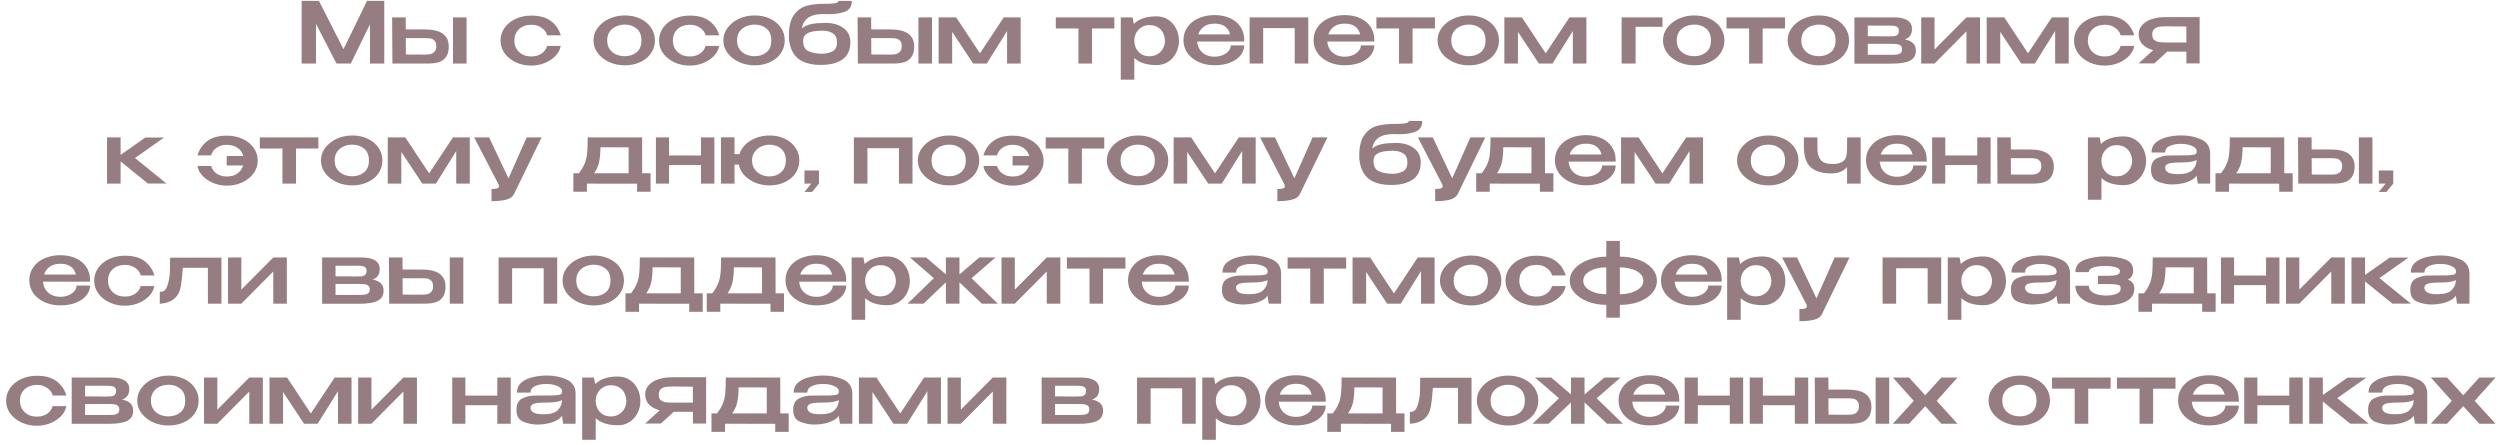 <?xml version="1.0" encoding="UTF-8"?> <svg xmlns="http://www.w3.org/2000/svg" width="354" height="63" viewBox="0 0 354 63" fill="none"><path d="M54.413 0.12V9H52.385V3.444L49.672 9H47.645L44.74 3.36V9H42.712V0.12H45.16L48.641 6.96L51.977 0.12H54.413ZM60.1 4.164C61.285 4.164 62.153 4.368 62.705 4.776C63.264 5.184 63.544 5.788 63.544 6.588V6.624C63.544 7.384 63.321 7.972 62.873 8.388C62.432 8.796 61.676 9 60.605 9C60.38 9 60.217 8.996 60.112 8.988V9H55.565L55.529 2.46H57.449L57.461 4.164H60.077H60.1ZM64.144 9V2.46H66.064V9H64.144ZM60.16 7.728C60.449 7.728 60.7 7.708 60.916 7.668C61.141 7.62 61.34 7.508 61.517 7.332C61.693 7.156 61.781 6.888 61.781 6.528C61.781 6.16 61.688 5.896 61.505 5.736C61.328 5.568 61.141 5.472 60.941 5.448C60.74 5.416 60.468 5.4 60.124 5.4H60.112H57.461L57.472 7.716C58.897 7.716 59.672 7.72 59.8 7.728C59.937 7.728 60.056 7.728 60.16 7.728ZM70.876 5.748C70.876 5.076 71.068 4.472 71.452 3.936C71.836 3.392 72.36 2.968 73.024 2.664C73.688 2.36 74.424 2.208 75.232 2.208C76.4 2.208 77.32 2.46 77.992 2.964C78.672 3.46 79.144 4.14 79.408 5.004H77.476C77.372 4.588 77.116 4.236 76.708 3.948C76.308 3.652 75.828 3.504 75.268 3.504C74.508 3.512 73.912 3.724 73.48 4.14C73.048 4.556 72.832 5.092 72.832 5.748C72.832 6.124 72.92 6.488 73.096 6.84C73.28 7.184 73.556 7.464 73.924 7.68C74.292 7.896 74.74 8 75.268 7.992C75.836 7.992 76.32 7.848 76.72 7.56C77.12 7.264 77.368 6.912 77.464 6.504H79.396C79.324 6.984 79.092 7.44 78.7 7.872C78.308 8.296 77.804 8.64 77.188 8.904C76.58 9.16 75.928 9.288 75.232 9.288C74.448 9.288 73.724 9.136 73.06 8.832C72.396 8.52 71.864 8.096 71.464 7.56C71.072 7.016 70.876 6.412 70.876 5.748ZM88.464 2.184C89.272 2.184 90 2.336 90.648 2.64C91.304 2.944 91.816 3.368 92.184 3.912C92.552 4.448 92.736 5.052 92.736 5.724C92.736 6.388 92.552 6.992 92.184 7.536C91.816 8.072 91.304 8.492 90.648 8.796C90 9.1 89.272 9.252 88.464 9.252C87.688 9.252 86.96 9.1 86.28 8.796C85.6 8.484 85.056 8.06 84.648 7.524C84.24 6.98 84.036 6.38 84.036 5.724C84.036 5.06 84.24 4.46 84.648 3.924C85.056 3.38 85.596 2.956 86.268 2.652C86.948 2.34 87.68 2.184 88.464 2.184ZM88.476 7.956C89.132 7.956 89.688 7.772 90.144 7.404C90.6 7.036 90.828 6.476 90.828 5.724C90.828 4.972 90.6 4.412 90.144 4.044C89.688 3.668 89.132 3.48 88.476 3.48C88.06 3.48 87.66 3.56 87.276 3.72C86.9 3.88 86.588 4.128 86.34 4.464C86.1 4.8 85.98 5.22 85.98 5.724C85.98 6.228 86.1 6.648 86.34 6.984C86.588 7.32 86.9 7.568 87.276 7.728C87.66 7.88 88.06 7.956 88.476 7.956ZM93.317 5.748C93.317 5.076 93.509 4.472 93.893 3.936C94.277 3.392 94.801 2.968 95.465 2.664C96.129 2.36 96.865 2.208 97.673 2.208C98.841 2.208 99.761 2.46 100.433 2.964C101.113 3.46 101.585 4.14 101.849 5.004H99.917C99.813 4.588 99.557 4.236 99.149 3.948C98.749 3.652 98.269 3.504 97.709 3.504C96.949 3.512 96.353 3.724 95.921 4.14C95.489 4.556 95.273 5.092 95.273 5.748C95.273 6.124 95.361 6.488 95.537 6.84C95.721 7.184 95.997 7.464 96.365 7.68C96.733 7.896 97.181 8 97.709 7.992C98.277 7.992 98.761 7.848 99.161 7.56C99.561 7.264 99.809 6.912 99.905 6.504H101.837C101.765 6.984 101.533 7.44 101.141 7.872C100.749 8.296 100.245 8.64 99.629 8.904C99.021 9.16 98.369 9.288 97.673 9.288C96.889 9.288 96.165 9.136 95.501 8.832C94.837 8.52 94.305 8.096 93.905 7.56C93.513 7.016 93.317 6.412 93.317 5.748ZM106.851 2.184C107.659 2.184 108.387 2.336 109.035 2.64C109.691 2.944 110.203 3.368 110.571 3.912C110.939 4.448 111.123 5.052 111.123 5.724C111.123 6.388 110.939 6.992 110.571 7.536C110.203 8.072 109.691 8.492 109.035 8.796C108.387 9.1 107.659 9.252 106.851 9.252C106.075 9.252 105.347 9.1 104.667 8.796C103.987 8.484 103.443 8.06 103.035 7.524C102.627 6.98 102.423 6.38 102.423 5.724C102.423 5.06 102.627 4.46 103.035 3.924C103.443 3.38 103.983 2.956 104.655 2.652C105.335 2.34 106.067 2.184 106.851 2.184ZM106.863 7.956C107.519 7.956 108.075 7.772 108.531 7.404C108.987 7.036 109.215 6.476 109.215 5.724C109.215 4.972 108.987 4.412 108.531 4.044C108.075 3.668 107.519 3.48 106.863 3.48C106.447 3.48 106.047 3.56 105.663 3.72C105.287 3.88 104.975 4.128 104.727 4.464C104.487 4.8 104.367 5.22 104.367 5.724C104.367 6.228 104.487 6.648 104.727 6.984C104.975 7.32 105.287 7.568 105.663 7.728C106.047 7.88 106.447 7.956 106.863 7.956ZM120.416 5.976V5.988C120.408 7.076 120.036 7.884 119.3 8.412C118.564 8.932 117.54 9.192 116.228 9.192C114.884 9.192 113.836 8.912 113.084 8.352C112.332 7.784 111.876 6.86 111.716 5.58C111.708 5.452 111.704 5.268 111.704 5.028C111.704 3.724 111.952 2.744 112.448 2.088C112.944 1.424 113.544 1 114.248 0.816C114.952 0.632 115.776 0.54 116.72 0.54H116.744C117.088 0.556 117.504 0.54 117.992 0.492C118.488 0.444 118.736 0.32 118.736 0.12L120.62 0.132C120.62 0.884 120.308 1.384 119.684 1.632C119.068 1.88 118.308 2.004 117.404 2.004L116.456 1.992C114.744 1.992 113.772 2.672 113.54 4.032C113.916 3.712 114.384 3.5 114.944 3.396C115.512 3.292 116.144 3.24 116.84 3.24C117.912 3.24 118.772 3.48 119.42 3.96C120.076 4.432 120.408 5.1 120.416 5.964V5.976ZM116.396 7.608C116.908 7.608 117.388 7.504 117.836 7.296C118.292 7.08 118.52 6.644 118.52 5.988C118.52 5.38 118.316 4.952 117.908 4.704C117.5 4.456 116.996 4.336 116.396 4.344C115.412 4.36 114.72 4.484 114.32 4.716C113.92 4.94 113.72 5.292 113.72 5.772C113.72 6.548 113.992 7.048 114.536 7.272C115.08 7.496 115.7 7.608 116.396 7.608ZM126.007 4.164C127.191 4.164 128.059 4.368 128.611 4.776C129.171 5.184 129.451 5.788 129.451 6.588V6.624C129.451 7.384 129.227 7.972 128.779 8.388C128.339 8.796 127.583 9 126.511 9C126.287 9 126.123 8.996 126.019 8.988V9H121.471L121.435 2.46H123.355L123.367 4.164H125.983H126.007ZM130.051 9V2.46H131.971V9H130.051ZM126.067 7.728C126.355 7.728 126.607 7.708 126.823 7.668C127.047 7.62 127.247 7.508 127.423 7.332C127.599 7.156 127.687 6.888 127.687 6.528C127.687 6.16 127.595 5.896 127.411 5.736C127.235 5.568 127.047 5.472 126.847 5.448C126.647 5.416 126.375 5.4 126.031 5.4H126.019H123.367L123.379 7.716C124.803 7.716 125.579 7.72 125.707 7.728C125.843 7.728 125.963 7.728 126.067 7.728ZM144.523 2.46V9H142.603V4.392L139.723 9H137.803L134.827 4.512V9H132.907V2.46H135.391L138.763 7.548L142.135 2.46H144.523ZM157.793 2.46V4.032H154.625V9H152.705V4.032H149.501V2.46H157.793ZM166.944 5.88C166.928 6.456 166.788 7 166.524 7.512C166.268 8.016 165.9 8.428 165.42 8.748C164.948 9.06 164.396 9.216 163.764 9.216C162.388 9.216 161.34 8.884 160.62 8.22V11.28H158.7V2.46H160.368L160.548 3.384C161.284 2.664 162.356 2.308 163.764 2.316C164.38 2.316 164.924 2.468 165.396 2.772C165.876 3.076 166.252 3.492 166.524 4.02C166.796 4.548 166.936 5.14 166.944 5.796V5.832V5.88ZM162.744 7.968C163.216 7.968 163.616 7.86 163.944 7.644C164.28 7.428 164.532 7.156 164.7 6.828C164.868 6.492 164.956 6.156 164.964 5.82C164.956 5.428 164.872 5.06 164.712 4.716C164.56 4.372 164.316 4.092 163.98 3.876C163.652 3.66 163.24 3.552 162.744 3.552C162.328 3.552 161.96 3.656 161.64 3.864C161.32 4.064 161.068 4.332 160.884 4.668C160.708 5.004 160.62 5.356 160.62 5.724V5.736C160.62 6.152 160.708 6.532 160.884 6.876C161.06 7.212 161.308 7.48 161.628 7.68C161.956 7.872 162.328 7.968 162.744 7.968ZM176.183 5.88H169.523C169.547 6.264 169.655 6.62 169.847 6.948C170.039 7.268 170.315 7.528 170.675 7.728C171.035 7.928 171.471 8.028 171.983 8.028C172.407 8.028 172.795 7.952 173.147 7.8C173.499 7.648 173.775 7.452 173.975 7.212C174.175 6.964 174.275 6.704 174.275 6.432H176.183C176.183 6.92 176.015 7.38 175.679 7.812C175.351 8.236 174.867 8.58 174.227 8.844C173.587 9.108 172.831 9.24 171.959 9.24C171.167 9.24 170.435 9.092 169.763 8.796C169.099 8.5 168.567 8.084 168.167 7.548C167.775 7.004 167.579 6.384 167.579 5.688C167.579 4.984 167.771 4.364 168.155 3.828C168.539 3.284 169.063 2.868 169.727 2.58C170.399 2.284 171.143 2.136 171.959 2.136C172.799 2.136 173.535 2.28 174.167 2.568C174.799 2.856 175.291 3.264 175.643 3.792C175.995 4.312 176.175 4.924 176.183 5.628V5.688H176.195H176.183V5.88ZM171.983 3.348C171.351 3.348 170.847 3.488 170.471 3.768C170.095 4.04 169.827 4.408 169.667 4.872H174.179C174.067 4.408 173.835 4.04 173.483 3.768C173.131 3.488 172.631 3.348 171.983 3.348ZM176.947 2.46H185.251V9H183.331V3.984H178.867V9H176.947V2.46ZM194.605 5.88H187.945C187.969 6.264 188.077 6.62 188.269 6.948C188.461 7.268 188.737 7.528 189.097 7.728C189.457 7.928 189.893 8.028 190.405 8.028C190.829 8.028 191.217 7.952 191.569 7.8C191.921 7.648 192.197 7.452 192.397 7.212C192.597 6.964 192.697 6.704 192.697 6.432H194.605C194.605 6.92 194.437 7.38 194.101 7.812C193.773 8.236 193.289 8.58 192.649 8.844C192.009 9.108 191.253 9.24 190.381 9.24C189.589 9.24 188.857 9.092 188.185 8.796C187.521 8.5 186.989 8.084 186.589 7.548C186.197 7.004 186.001 6.384 186.001 5.688C186.001 4.984 186.193 4.364 186.577 3.828C186.961 3.284 187.485 2.868 188.149 2.58C188.821 2.284 189.565 2.136 190.381 2.136C191.221 2.136 191.957 2.28 192.589 2.568C193.221 2.856 193.713 3.264 194.065 3.792C194.417 4.312 194.597 4.924 194.605 5.628V5.688H194.617H194.605V5.88ZM190.405 3.348C189.773 3.348 189.269 3.488 188.893 3.768C188.517 4.04 188.249 4.408 188.089 4.872H192.601C192.489 4.408 192.257 4.04 191.905 3.768C191.553 3.488 191.053 3.348 190.405 3.348ZM203.191 2.46V4.032H200.023V9H198.103V4.032H194.899V2.46H203.191ZM207.984 2.184C208.792 2.184 209.52 2.336 210.168 2.64C210.824 2.944 211.336 3.368 211.704 3.912C212.072 4.448 212.256 5.052 212.256 5.724C212.256 6.388 212.072 6.992 211.704 7.536C211.336 8.072 210.824 8.492 210.168 8.796C209.52 9.1 208.792 9.252 207.984 9.252C207.208 9.252 206.48 9.1 205.8 8.796C205.12 8.484 204.576 8.06 204.168 7.524C203.76 6.98 203.556 6.38 203.556 5.724C203.556 5.06 203.76 4.46 204.168 3.924C204.576 3.38 205.116 2.956 205.788 2.652C206.468 2.34 207.2 2.184 207.984 2.184ZM207.996 7.956C208.652 7.956 209.208 7.772 209.664 7.404C210.12 7.036 210.348 6.476 210.348 5.724C210.348 4.972 210.12 4.412 209.664 4.044C209.208 3.668 208.652 3.48 207.996 3.48C207.58 3.48 207.18 3.56 206.796 3.72C206.42 3.88 206.108 4.128 205.86 4.464C205.62 4.8 205.5 5.22 205.5 5.724C205.5 6.228 205.62 6.648 205.86 6.984C206.108 7.32 206.42 7.568 206.796 7.728C207.18 7.88 207.58 7.956 207.996 7.956ZM224.633 2.46V9H222.713V4.392L219.833 9H217.913L214.937 4.512V9H213.017V2.46H215.501L218.873 7.548L222.245 2.46H224.633ZM235.406 2.46V3.792H231.602V9H229.622V2.46H235.406ZM239.905 2.184C240.713 2.184 241.441 2.336 242.089 2.64C242.745 2.944 243.257 3.368 243.625 3.912C243.993 4.448 244.177 5.052 244.177 5.724C244.177 6.388 243.993 6.992 243.625 7.536C243.257 8.072 242.745 8.492 242.089 8.796C241.441 9.1 240.713 9.252 239.905 9.252C239.129 9.252 238.401 9.1 237.721 8.796C237.041 8.484 236.497 8.06 236.089 7.524C235.681 6.98 235.477 6.38 235.477 5.724C235.477 5.06 235.681 4.46 236.089 3.924C236.497 3.38 237.037 2.956 237.709 2.652C238.389 2.34 239.121 2.184 239.905 2.184ZM239.917 7.956C240.573 7.956 241.129 7.772 241.585 7.404C242.041 7.036 242.269 6.476 242.269 5.724C242.269 4.972 242.041 4.412 241.585 4.044C241.129 3.668 240.573 3.48 239.917 3.48C239.501 3.48 239.101 3.56 238.717 3.72C238.341 3.88 238.029 4.128 237.781 4.464C237.541 4.8 237.421 5.22 237.421 5.724C237.421 6.228 237.541 6.648 237.781 6.984C238.029 7.32 238.341 7.568 238.717 7.728C239.101 7.88 239.501 7.956 239.917 7.956ZM252.762 2.46V4.032H249.594V9H247.674V4.032H244.47V2.46H252.762ZM257.554 2.184C258.362 2.184 259.09 2.336 259.738 2.64C260.394 2.944 260.906 3.368 261.274 3.912C261.642 4.448 261.826 5.052 261.826 5.724C261.826 6.388 261.642 6.992 261.274 7.536C260.906 8.072 260.394 8.492 259.738 8.796C259.09 9.1 258.362 9.252 257.554 9.252C256.778 9.252 256.05 9.1 255.37 8.796C254.69 8.484 254.146 8.06 253.738 7.524C253.33 6.98 253.126 6.38 253.126 5.724C253.126 5.06 253.33 4.46 253.738 3.924C254.146 3.38 254.686 2.956 255.358 2.652C256.038 2.34 256.77 2.184 257.554 2.184ZM257.566 7.956C258.222 7.956 258.778 7.772 259.234 7.404C259.69 7.036 259.918 6.476 259.918 5.724C259.918 4.972 259.69 4.412 259.234 4.044C258.778 3.668 258.222 3.48 257.566 3.48C257.15 3.48 256.75 3.56 256.366 3.72C255.99 3.88 255.678 4.128 255.43 4.464C255.19 4.8 255.07 5.22 255.07 5.724C255.07 6.228 255.19 6.648 255.43 6.984C255.678 7.32 255.99 7.568 256.366 7.728C256.75 7.88 257.15 7.956 257.566 7.956ZM264.483 6.732C264.475 6.796 264.471 6.888 264.471 7.008L264.483 6.732ZM269.727 5.58C270.247 5.684 270.635 5.86 270.891 6.108C271.155 6.348 271.287 6.696 271.287 7.152V7.176C271.287 7.824 271.015 8.292 270.471 8.58C269.927 8.868 269.051 9.012 267.843 9.012H267.819H267.651H262.587V2.46H268.071H268.215C269.023 2.46 269.643 2.596 270.075 2.868C270.515 3.14 270.735 3.536 270.735 4.056V4.104C270.735 4.488 270.651 4.8 270.483 5.04C270.323 5.28 270.071 5.46 269.727 5.58ZM268.875 4.356C268.875 4.124 268.811 3.956 268.683 3.852C268.563 3.748 268.403 3.684 268.203 3.66C268.011 3.636 267.731 3.624 267.363 3.624H264.483V5.124L267.243 5.148H267.363C267.739 5.148 268.019 5.14 268.203 5.124C268.395 5.1 268.555 5.032 268.683 4.92C268.811 4.8 268.875 4.612 268.875 4.356ZM267.591 7.764C268.015 7.764 268.339 7.752 268.563 7.728C268.787 7.704 268.971 7.636 269.115 7.524C269.259 7.404 269.331 7.22 269.331 6.972C269.331 6.732 269.259 6.556 269.115 6.444C268.971 6.332 268.787 6.264 268.563 6.24C268.339 6.216 268.015 6.204 267.591 6.204H267.579H264.483V7.764H267.591ZM273.928 7.008L278.452 2.46H280.372V9H278.452V4.44L273.928 9H272.044V2.46H273.928V7.008ZM292.93 2.46V9H291.01V4.392L288.13 9H286.21L283.234 4.512V9H281.314V2.46H283.798L287.17 7.548L290.542 2.46H292.93ZM293.684 5.748C293.684 5.076 293.876 4.472 294.26 3.936C294.644 3.392 295.168 2.968 295.832 2.664C296.496 2.36 297.232 2.208 298.04 2.208C299.208 2.208 300.128 2.46 300.8 2.964C301.48 3.46 301.952 4.14 302.216 5.004H300.284C300.18 4.588 299.924 4.236 299.516 3.948C299.116 3.652 298.636 3.504 298.076 3.504C297.316 3.512 296.72 3.724 296.288 4.14C295.856 4.556 295.64 5.092 295.64 5.748C295.64 6.124 295.728 6.488 295.904 6.84C296.088 7.184 296.364 7.464 296.732 7.68C297.1 7.896 297.548 8 298.076 7.992C298.644 7.992 299.128 7.848 299.528 7.56C299.928 7.264 300.176 6.912 300.272 6.504H302.204C302.132 6.984 301.9 7.44 301.508 7.872C301.116 8.296 300.612 8.64 299.996 8.904C299.388 9.16 298.736 9.288 298.04 9.288C297.256 9.288 296.532 9.136 295.868 8.832C295.204 8.52 294.672 8.096 294.272 7.56C293.88 7.016 293.684 6.412 293.684 5.748ZM311.466 8.976H309.594V7.308H306.882L305.058 8.976H302.826L304.89 7.104C304.242 6.928 303.738 6.652 303.378 6.276C303.018 5.892 302.838 5.424 302.838 4.872V4.824C302.838 4.352 302.994 3.936 303.306 3.576C303.626 3.208 304.07 2.924 304.638 2.724C305.214 2.524 305.874 2.424 306.618 2.424H311.466V8.976ZM306.978 3.72C306.466 3.72 306.066 3.74 305.778 3.78C305.49 3.82 305.246 3.928 305.046 4.104C304.854 4.272 304.758 4.54 304.758 4.908C304.758 5.252 304.854 5.504 305.046 5.664C305.246 5.824 305.49 5.924 305.778 5.964C306.066 5.996 306.466 6.012 306.978 6.012H307.002H309.594L309.582 3.756C308.358 3.756 307.602 3.748 307.314 3.732C307.25 3.724 307.138 3.72 306.978 3.72ZM19.117 22.376L23.57 25.988H20.953L17.078 22.856V26H15.158V19.46H17.078V21.932L20.581 19.472H23.233L19.117 22.376ZM32.126 19.208C32.942 19.208 33.682 19.36 34.346 19.664C35.01 19.968 35.534 20.392 35.918 20.936C36.302 21.472 36.494 22.076 36.494 22.748C36.494 23.412 36.294 24.016 35.894 24.56C35.502 25.096 34.97 25.52 34.298 25.832C33.634 26.136 32.91 26.288 32.126 26.288C31.438 26.288 30.786 26.16 30.17 25.904C29.562 25.64 29.058 25.296 28.658 24.872C28.266 24.44 28.038 23.984 27.974 23.504H29.906C30.002 23.912 30.25 24.264 30.65 24.56C31.05 24.848 31.534 24.992 32.102 24.992C32.726 25 33.234 24.856 33.626 24.56C34.026 24.264 34.294 23.888 34.43 23.432H32.102V22.088H34.454C34.326 21.608 34.058 21.228 33.65 20.948C33.242 20.66 32.726 20.512 32.102 20.504C31.534 20.504 31.05 20.648 30.65 20.936C30.25 21.224 29.998 21.58 29.894 22.004H27.962C28.226 21.14 28.694 20.46 29.366 19.964C30.038 19.46 30.958 19.208 32.126 19.208ZM45.082 19.46V21.032H41.914V26H39.994V21.032H36.79V19.46H45.082ZM49.874 19.184C50.682 19.184 51.41 19.336 52.058 19.64C52.714 19.944 53.226 20.368 53.594 20.912C53.962 21.448 54.146 22.052 54.146 22.724C54.146 23.388 53.962 23.992 53.594 24.536C53.226 25.072 52.714 25.492 52.058 25.796C51.41 26.1 50.682 26.252 49.874 26.252C49.098 26.252 48.37 26.1 47.69 25.796C47.01 25.484 46.466 25.06 46.058 24.524C45.65 23.98 45.446 23.38 45.446 22.724C45.446 22.06 45.65 21.46 46.058 20.924C46.466 20.38 47.006 19.956 47.678 19.652C48.358 19.34 49.09 19.184 49.874 19.184ZM49.886 24.956C50.542 24.956 51.098 24.772 51.554 24.404C52.01 24.036 52.238 23.476 52.238 22.724C52.238 21.972 52.01 21.412 51.554 21.044C51.098 20.668 50.542 20.48 49.886 20.48C49.47 20.48 49.07 20.56 48.686 20.72C48.31 20.88 47.998 21.128 47.75 21.464C47.51 21.8 47.39 22.22 47.39 22.724C47.39 23.228 47.51 23.648 47.75 23.984C47.998 24.32 48.31 24.568 48.686 24.728C49.07 24.88 49.47 24.956 49.886 24.956ZM66.523 19.46V26H64.603V21.392L61.724 26H59.803L56.828 21.512V26H54.907V19.46H57.392L60.764 24.548L64.135 19.46H66.523ZM76.686 19.46L72.786 27.476C72.57 27.892 72.174 28.164 71.598 28.292C71.03 28.42 70.362 28.484 69.594 28.484V26.768C69.994 26.768 70.27 26.732 70.422 26.66C70.582 26.596 70.662 26.504 70.662 26.384C70.662 26.32 70.642 26.24 70.602 26.144C70.562 26.056 70.534 25.996 70.518 25.964L67.146 19.46H69.258L72.006 25.256L74.574 19.46H76.686ZM90.932 24.536H92.12V27.152H90.212V26.012L83.108 26V27.152H81.188V24.536H81.968C82.344 24.04 82.616 23.584 82.784 23.168C82.96 22.752 83.076 22.276 83.132 21.74C83.188 21.196 83.216 20.436 83.216 19.46H90.92L90.932 24.536ZM85.028 20.852C85.012 21.764 84.944 22.48 84.824 23C84.704 23.52 84.472 24.032 84.128 24.536H89.012V20.864L85.028 20.852ZM99.26 22.016V19.46H101.156V26H99.26V23.372H94.736V26H92.876V19.46H94.736V22.016H99.26ZM108.951 19.184C109.759 19.184 110.483 19.336 111.123 19.64C111.771 19.944 112.275 20.368 112.635 20.912C113.003 21.448 113.187 22.052 113.187 22.724C113.187 23.388 113.003 23.992 112.635 24.536C112.275 25.072 111.771 25.492 111.123 25.796C110.483 26.1 109.759 26.252 108.951 26.252C108.255 26.252 107.595 26.128 106.971 25.88C106.355 25.624 105.835 25.276 105.411 24.836C104.995 24.388 104.731 23.88 104.619 23.312H104.007V26H102.087V19.448H104.007V21.824H104.703C104.863 21.312 105.151 20.856 105.567 20.456C105.991 20.056 106.495 19.744 107.079 19.52C107.671 19.296 108.295 19.184 108.951 19.184ZM108.951 24.98C109.375 24.98 109.763 24.892 110.115 24.716C110.475 24.54 110.759 24.284 110.967 23.948C111.175 23.604 111.279 23.196 111.279 22.724C111.279 22.02 111.063 21.472 110.631 21.08C110.199 20.688 109.639 20.492 108.951 20.492C108.551 20.492 108.159 20.58 107.775 20.756C107.399 20.932 107.091 21.188 106.851 21.524C106.611 21.86 106.491 22.26 106.491 22.724C106.491 23.188 106.607 23.592 106.839 23.936C107.071 24.272 107.375 24.532 107.751 24.716C108.127 24.892 108.527 24.98 108.951 24.98ZM113.911 26V24.14H115.963V26L114.991 27.176H113.911L114.883 26H113.911ZM120.907 19.46H129.211V26H127.291V20.984H122.827V26H120.907V19.46ZM134.39 19.184C135.198 19.184 135.926 19.336 136.574 19.64C137.23 19.944 137.742 20.368 138.11 20.912C138.478 21.448 138.662 22.052 138.662 22.724C138.662 23.388 138.478 23.992 138.11 24.536C137.742 25.072 137.23 25.492 136.574 25.796C135.926 26.1 135.198 26.252 134.39 26.252C133.614 26.252 132.886 26.1 132.206 25.796C131.526 25.484 130.982 25.06 130.574 24.524C130.166 23.98 129.962 23.38 129.962 22.724C129.962 22.06 130.166 21.46 130.574 20.924C130.982 20.38 131.522 19.956 132.194 19.652C132.874 19.34 133.606 19.184 134.39 19.184ZM134.402 24.956C135.058 24.956 135.614 24.772 136.07 24.404C136.526 24.036 136.754 23.476 136.754 22.724C136.754 21.972 136.526 21.412 136.07 21.044C135.614 20.668 135.058 20.48 134.402 20.48C133.986 20.48 133.586 20.56 133.202 20.72C132.826 20.88 132.514 21.128 132.266 21.464C132.026 21.8 131.906 22.22 131.906 22.724C131.906 23.228 132.026 23.648 132.266 23.984C132.514 24.32 132.826 24.568 133.202 24.728C133.586 24.88 133.986 24.956 134.402 24.956ZM143.407 19.208C144.223 19.208 144.963 19.36 145.627 19.664C146.291 19.968 146.815 20.392 147.199 20.936C147.583 21.472 147.775 22.076 147.775 22.748C147.775 23.412 147.575 24.016 147.175 24.56C146.783 25.096 146.251 25.52 145.579 25.832C144.915 26.136 144.191 26.288 143.407 26.288C142.719 26.288 142.067 26.16 141.451 25.904C140.843 25.64 140.339 25.296 139.939 24.872C139.547 24.44 139.319 23.984 139.255 23.504H141.187C141.283 23.912 141.531 24.264 141.931 24.56C142.331 24.848 142.815 24.992 143.383 24.992C144.007 25 144.515 24.856 144.907 24.56C145.307 24.264 145.575 23.888 145.711 23.432H143.383V22.088H145.735C145.607 21.608 145.339 21.228 144.931 20.948C144.523 20.66 144.007 20.512 143.383 20.504C142.815 20.504 142.331 20.648 141.931 20.936C141.531 21.224 141.279 21.58 141.175 22.004H139.243C139.507 21.14 139.975 20.46 140.647 19.964C141.319 19.46 142.239 19.208 143.407 19.208ZM156.363 19.46V21.032H153.195V26H151.275V21.032H148.071V19.46H156.363ZM161.155 19.184C161.963 19.184 162.691 19.336 163.339 19.64C163.995 19.944 164.507 20.368 164.875 20.912C165.243 21.448 165.427 22.052 165.427 22.724C165.427 23.388 165.243 23.992 164.875 24.536C164.507 25.072 163.995 25.492 163.339 25.796C162.691 26.1 161.963 26.252 161.155 26.252C160.379 26.252 159.651 26.1 158.971 25.796C158.291 25.484 157.747 25.06 157.339 24.524C156.931 23.98 156.727 23.38 156.727 22.724C156.727 22.06 156.931 21.46 157.339 20.924C157.747 20.38 158.287 19.956 158.959 19.652C159.639 19.34 160.371 19.184 161.155 19.184ZM161.167 24.956C161.823 24.956 162.379 24.772 162.835 24.404C163.291 24.036 163.519 23.476 163.519 22.724C163.519 21.972 163.291 21.412 162.835 21.044C162.379 20.668 161.823 20.48 161.167 20.48C160.751 20.48 160.351 20.56 159.967 20.72C159.591 20.88 159.279 21.128 159.031 21.464C158.791 21.8 158.671 22.22 158.671 22.724C158.671 23.228 158.791 23.648 159.031 23.984C159.279 24.32 159.591 24.568 159.967 24.728C160.351 24.88 160.751 24.956 161.167 24.956ZM177.805 19.46V26H175.885V21.392L173.005 26H171.085L168.109 21.512V26H166.189V19.46H168.673L172.045 24.548L175.417 19.46H177.805ZM187.967 19.46L184.067 27.476C183.851 27.892 183.455 28.164 182.879 28.292C182.311 28.42 181.643 28.484 180.875 28.484V26.768C181.275 26.768 181.551 26.732 181.703 26.66C181.863 26.596 181.943 26.504 181.943 26.384C181.943 26.32 181.923 26.24 181.883 26.144C181.843 26.056 181.815 25.996 181.799 25.964L178.427 19.46H180.539L183.287 25.256L185.855 19.46H187.967ZM201.182 22.976V22.988C201.174 24.076 200.802 24.884 200.066 25.412C199.33 25.932 198.306 26.192 196.994 26.192C195.65 26.192 194.602 25.912 193.85 25.352C193.098 24.784 192.642 23.86 192.482 22.58C192.474 22.452 192.47 22.268 192.47 22.028C192.47 20.724 192.718 19.744 193.214 19.088C193.71 18.424 194.31 18 195.014 17.816C195.718 17.632 196.542 17.54 197.486 17.54H197.51C197.854 17.556 198.27 17.54 198.758 17.492C199.254 17.444 199.502 17.32 199.502 17.12L201.386 17.132C201.386 17.884 201.074 18.384 200.45 18.632C199.834 18.88 199.074 19.004 198.17 19.004L197.222 18.992C195.51 18.992 194.538 19.672 194.306 21.032C194.682 20.712 195.15 20.5 195.71 20.396C196.278 20.292 196.91 20.24 197.606 20.24C198.678 20.24 199.538 20.48 200.186 20.96C200.842 21.432 201.174 22.1 201.182 22.964V22.976ZM197.162 24.608C197.674 24.608 198.154 24.504 198.602 24.296C199.058 24.08 199.286 23.644 199.286 22.988C199.286 22.38 199.082 21.952 198.674 21.704C198.266 21.456 197.762 21.336 197.162 21.344C196.178 21.36 195.486 21.484 195.086 21.716C194.686 21.94 194.486 22.292 194.486 22.772C194.486 23.548 194.758 24.048 195.302 24.272C195.846 24.496 196.466 24.608 197.162 24.608ZM210.315 19.46L206.415 27.476C206.199 27.892 205.803 28.164 205.227 28.292C204.659 28.42 203.991 28.484 203.223 28.484V26.768C203.623 26.768 203.899 26.732 204.051 26.66C204.211 26.596 204.291 26.504 204.291 26.384C204.291 26.32 204.271 26.24 204.231 26.144C204.191 26.056 204.163 25.996 204.147 25.964L200.775 19.46H202.887L205.635 25.256L208.203 19.46H210.315ZM218.772 24.536H219.96V27.152H218.052V26.012L210.948 26V27.152H209.028V24.536H209.808C210.184 24.04 210.456 23.584 210.624 23.168C210.8 22.752 210.916 22.276 210.972 21.74C211.028 21.196 211.056 20.436 211.056 19.46H218.76L218.772 24.536ZM212.868 20.852C212.852 21.764 212.784 22.48 212.664 23C212.544 23.52 212.312 24.032 211.968 24.536H216.852V20.864L212.868 20.852ZM228.777 22.88H222.117C222.141 23.264 222.249 23.62 222.441 23.948C222.633 24.268 222.909 24.528 223.269 24.728C223.629 24.928 224.065 25.028 224.577 25.028C225.001 25.028 225.389 24.952 225.741 24.8C226.093 24.648 226.369 24.452 226.569 24.212C226.769 23.964 226.869 23.704 226.869 23.432H228.777C228.777 23.92 228.609 24.38 228.273 24.812C227.945 25.236 227.461 25.58 226.821 25.844C226.181 26.108 225.425 26.24 224.553 26.24C223.761 26.24 223.029 26.092 222.357 25.796C221.693 25.5 221.161 25.084 220.761 24.548C220.369 24.004 220.173 23.384 220.173 22.688C220.173 21.984 220.365 21.364 220.749 20.828C221.133 20.284 221.657 19.868 222.321 19.58C222.993 19.284 223.737 19.136 224.553 19.136C225.393 19.136 226.129 19.28 226.761 19.568C227.393 19.856 227.885 20.264 228.237 20.792C228.589 21.312 228.769 21.924 228.777 22.628V22.688H228.789H228.777V22.88ZM224.577 20.348C223.945 20.348 223.441 20.488 223.065 20.768C222.689 21.04 222.421 21.408 222.261 21.872H226.773C226.661 21.408 226.429 21.04 226.077 20.768C225.725 20.488 225.225 20.348 224.577 20.348ZM241.156 19.46V26H239.236V21.392L236.356 26H234.436L231.46 21.512V26H229.54V19.46H232.024L235.396 24.548L238.768 19.46H241.156ZM250.394 19.184C251.202 19.184 251.93 19.336 252.578 19.64C253.234 19.944 253.746 20.368 254.114 20.912C254.482 21.448 254.666 22.052 254.666 22.724C254.666 23.388 254.482 23.992 254.114 24.536C253.746 25.072 253.234 25.492 252.578 25.796C251.93 26.1 251.202 26.252 250.394 26.252C249.618 26.252 248.89 26.1 248.21 25.796C247.53 25.484 246.986 25.06 246.578 24.524C246.17 23.98 245.966 23.38 245.966 22.724C245.966 22.06 246.17 21.46 246.578 20.924C246.986 20.38 247.526 19.956 248.198 19.652C248.878 19.34 249.61 19.184 250.394 19.184ZM250.406 24.956C251.062 24.956 251.618 24.772 252.074 24.404C252.53 24.036 252.758 23.476 252.758 22.724C252.758 21.972 252.53 21.412 252.074 21.044C251.618 20.668 251.062 20.48 250.406 20.48C249.99 20.48 249.59 20.56 249.206 20.72C248.83 20.88 248.518 21.128 248.27 21.464C248.03 21.8 247.91 22.22 247.91 22.724C247.91 23.228 248.03 23.648 248.27 23.984C248.518 24.32 248.83 24.568 249.206 24.728C249.59 24.88 249.99 24.956 250.406 24.956ZM261.547 19.46H263.467V26H261.547V23.648C261.035 24.256 260.295 24.56 259.327 24.56C258.063 24.56 257.095 24.276 256.423 23.708C255.759 23.132 255.427 22.14 255.427 20.732V19.46H257.347V20.984C257.347 21.688 257.495 22.236 257.791 22.628C258.095 23.02 258.651 23.216 259.459 23.216C260.059 23.216 260.511 23.128 260.815 22.952C261.119 22.776 261.315 22.536 261.403 22.232C261.499 21.928 261.547 21.528 261.547 21.032V19.46ZM272.828 22.88H266.168C266.192 23.264 266.3 23.62 266.492 23.948C266.684 24.268 266.96 24.528 267.32 24.728C267.68 24.928 268.116 25.028 268.628 25.028C269.052 25.028 269.44 24.952 269.792 24.8C270.144 24.648 270.42 24.452 270.62 24.212C270.82 23.964 270.92 23.704 270.92 23.432H272.828C272.828 23.92 272.66 24.38 272.324 24.812C271.996 25.236 271.512 25.58 270.872 25.844C270.232 26.108 269.476 26.24 268.604 26.24C267.812 26.24 267.08 26.092 266.408 25.796C265.744 25.5 265.212 25.084 264.812 24.548C264.42 24.004 264.224 23.384 264.224 22.688C264.224 21.984 264.416 21.364 264.8 20.828C265.184 20.284 265.708 19.868 266.372 19.58C267.044 19.284 267.788 19.136 268.604 19.136C269.444 19.136 270.18 19.28 270.812 19.568C271.444 19.856 271.936 20.264 272.288 20.792C272.64 21.312 272.82 21.924 272.828 22.628V22.688H272.84H272.828V22.88ZM268.628 20.348C267.996 20.348 267.492 20.488 267.116 20.768C266.74 21.04 266.472 21.408 266.312 21.872H270.824C270.712 21.408 270.48 21.04 270.128 20.768C269.776 20.488 269.276 20.348 268.628 20.348ZM279.975 22.016V19.46H281.871V26H279.975V23.372H275.451V26H273.591V19.46H275.451V22.016H279.975ZM287.374 21.164C288.558 21.164 289.426 21.368 289.978 21.776C290.538 22.184 290.818 22.788 290.818 23.588V23.624C290.818 24.384 290.594 24.972 290.146 25.388C289.706 25.796 288.95 26 287.878 26C287.654 26 287.49 25.996 287.386 25.988V26H282.838L282.802 19.46H284.722L284.734 21.164H287.35H287.374ZM287.434 24.728C287.722 24.728 287.974 24.708 288.19 24.668C288.414 24.62 288.614 24.508 288.79 24.332C288.966 24.156 289.054 23.888 289.054 23.528C289.054 23.16 288.962 22.896 288.778 22.736C288.602 22.568 288.414 22.472 288.214 22.448C288.014 22.416 287.742 22.4 287.398 22.4H287.386H284.734L284.746 24.716C286.17 24.716 286.946 24.72 287.074 24.728C287.21 24.728 287.33 24.728 287.434 24.728ZM303.89 22.88C303.874 23.456 303.734 24 303.47 24.512C303.214 25.016 302.846 25.428 302.366 25.748C301.894 26.06 301.342 26.216 300.71 26.216C299.334 26.216 298.286 25.884 297.566 25.22V28.28H295.646V19.46H297.314L297.494 20.384C298.23 19.664 299.302 19.308 300.71 19.316C301.326 19.316 301.87 19.468 302.342 19.772C302.822 20.076 303.198 20.492 303.47 21.02C303.742 21.548 303.882 22.14 303.89 22.796V22.832V22.88ZM299.69 24.968C300.162 24.968 300.562 24.86 300.89 24.644C301.226 24.428 301.478 24.156 301.646 23.828C301.814 23.492 301.902 23.156 301.91 22.82C301.902 22.428 301.818 22.06 301.658 21.716C301.506 21.372 301.262 21.092 300.926 20.876C300.598 20.66 300.186 20.552 299.69 20.552C299.274 20.552 298.906 20.656 298.586 20.864C298.266 21.064 298.014 21.332 297.83 21.668C297.654 22.004 297.566 22.356 297.566 22.724V22.736C297.566 23.152 297.654 23.532 297.83 23.876C298.006 24.212 298.254 24.48 298.574 24.68C298.902 24.872 299.274 24.968 299.69 24.968ZM308.868 19.172C309.924 19.172 310.868 19.364 311.7 19.748C312.54 20.132 312.96 20.808 312.96 21.776V26H311.208L311.028 24.86C310.9 25.1 310.66 25.316 310.308 25.508C309.956 25.7 309.536 25.852 309.048 25.964C308.56 26.068 308.06 26.12 307.548 26.12C306.932 26.12 306.284 25.992 305.604 25.736C304.924 25.472 304.584 24.908 304.584 24.044C304.584 23.228 304.86 22.688 305.412 22.424C305.964 22.152 306.532 22.016 307.116 22.016C308.42 22.016 309.32 22.008 309.816 21.992C310.32 21.968 310.648 21.924 310.8 21.86C310.96 21.788 311.044 21.668 311.052 21.5V21.38C311.044 21.092 310.82 20.852 310.38 20.66C309.94 20.468 309.432 20.372 308.856 20.372C308.224 20.364 307.688 20.46 307.248 20.66C306.808 20.852 306.588 21.164 306.588 21.596H304.656C304.656 20.98 304.88 20.492 305.328 20.132C305.784 19.772 306.328 19.524 306.96 19.388C307.6 19.244 308.236 19.172 308.868 19.172ZM308.448 24.656C309.408 24.656 310.08 24.456 310.464 24.056C310.848 23.656 311.04 23.188 311.04 22.652C310.648 22.884 309.952 23 308.952 23C308.36 23 307.896 23.02 307.56 23.06C307.232 23.1 306.988 23.176 306.828 23.288C306.668 23.392 306.584 23.548 306.576 23.756C306.592 24.044 306.74 24.268 307.02 24.428C307.3 24.58 307.776 24.656 308.448 24.656ZM323.456 24.536H324.644V27.152H322.736V26.012L315.632 26V27.152H313.712V24.536H314.492C314.868 24.04 315.14 23.584 315.308 23.168C315.484 22.752 315.6 22.276 315.656 21.74C315.712 21.196 315.74 20.436 315.74 19.46H323.444L323.456 24.536ZM317.552 20.852C317.536 21.764 317.468 22.48 317.348 23C317.228 23.52 316.996 24.032 316.652 24.536H321.536V20.864L317.552 20.852ZM329.972 21.164C331.156 21.164 332.024 21.368 332.576 21.776C333.136 22.184 333.416 22.788 333.416 23.588V23.624C333.416 24.384 333.192 24.972 332.744 25.388C332.304 25.796 331.548 26 330.476 26C330.252 26 330.088 25.996 329.984 25.988V26H325.436L325.4 19.46H327.32L327.332 21.164H329.948H329.972ZM334.016 26V19.46H335.936V26H334.016ZM330.032 24.728C330.32 24.728 330.572 24.708 330.788 24.668C331.012 24.62 331.212 24.508 331.388 24.332C331.564 24.156 331.652 23.888 331.652 23.528C331.652 23.16 331.56 22.896 331.376 22.736C331.2 22.568 331.012 22.472 330.812 22.448C330.612 22.416 330.34 22.4 329.996 22.4H329.984H327.332L327.344 24.716C328.768 24.716 329.544 24.72 329.672 24.728C329.808 24.728 329.928 24.728 330.032 24.728ZM336.836 26V24.14H338.888V26L337.916 27.176H336.836L337.808 26H336.836ZM12.753 39.88H6.093C6.117 40.264 6.225 40.62 6.417 40.948C6.609 41.268 6.885 41.528 7.245 41.728C7.605 41.928 8.041 42.028 8.553 42.028C8.977 42.028 9.365 41.952 9.717 41.8C10.069 41.648 10.345 41.452 10.545 41.212C10.745 40.964 10.845 40.704 10.845 40.432H12.753C12.753 40.92 12.585 41.38 12.249 41.812C11.921 42.236 11.437 42.58 10.797 42.844C10.157 43.108 9.401 43.24 8.529 43.24C7.737 43.24 7.005 43.092 6.333 42.796C5.669 42.5 5.137 42.084 4.737 41.548C4.345 41.004 4.149 40.384 4.149 39.688C4.149 38.984 4.341 38.364 4.725 37.828C5.109 37.284 5.633 36.868 6.297 36.58C6.969 36.284 7.713 36.136 8.529 36.136C9.369 36.136 10.105 36.28 10.737 36.568C11.369 36.856 11.861 37.264 12.213 37.792C12.565 38.312 12.745 38.924 12.753 39.628V39.688H12.765H12.753V39.88ZM8.553 37.348C7.921 37.348 7.417 37.488 7.041 37.768C6.665 38.04 6.397 38.408 6.237 38.872H10.749C10.637 38.408 10.405 38.04 10.053 37.768C9.701 37.488 9.201 37.348 8.553 37.348ZM13.337 39.748C13.337 39.076 13.529 38.472 13.913 37.936C14.297 37.392 14.821 36.968 15.485 36.664C16.149 36.36 16.885 36.208 17.693 36.208C18.861 36.208 19.781 36.46 20.453 36.964C21.133 37.46 21.605 38.14 21.869 39.004H19.937C19.833 38.588 19.577 38.236 19.169 37.948C18.769 37.652 18.289 37.504 17.729 37.504C16.969 37.512 16.373 37.724 15.941 38.14C15.509 38.556 15.293 39.092 15.293 39.748C15.293 40.124 15.381 40.488 15.557 40.84C15.741 41.184 16.017 41.464 16.385 41.68C16.753 41.896 17.201 42 17.729 41.992C18.297 41.992 18.781 41.848 19.181 41.56C19.581 41.264 19.829 40.912 19.925 40.504H21.857C21.785 40.984 21.553 41.44 21.161 41.872C20.769 42.296 20.265 42.64 19.649 42.904C19.041 43.16 18.389 43.288 17.693 43.288C16.909 43.288 16.185 43.136 15.521 42.832C14.857 42.52 14.325 42.096 13.925 41.56C13.533 41.016 13.337 40.412 13.337 39.748ZM31.358 36.484V43H29.438V37.924H25.886C25.798 39.092 25.71 39.928 25.622 40.432C25.534 40.936 25.394 41.352 25.202 41.68C24.946 42.088 24.626 42.392 24.242 42.592C23.858 42.784 23.49 42.904 23.138 42.952C22.794 43 22.622 43.016 22.622 43V41.32C22.918 41.32 23.138 41.26 23.282 41.14C23.426 41.02 23.55 40.836 23.654 40.588C23.798 40.188 23.898 39.812 23.954 39.46C24.018 39.108 24.054 38.74 24.062 38.356C24.078 37.964 24.086 37.34 24.086 36.484H31.358ZM34.174 41.008L38.698 36.46H40.618V43H38.698V38.44L34.174 43H32.29V36.46H34.174V41.008ZM47.511 40.732C47.502 40.796 47.498 40.888 47.498 41.008L47.511 40.732ZM52.755 39.58C53.275 39.684 53.663 39.86 53.919 40.108C54.182 40.348 54.315 40.696 54.315 41.152V41.176C54.315 41.824 54.042 42.292 53.498 42.58C52.955 42.868 52.078 43.012 50.87 43.012H50.846H50.678H45.614V36.46H51.099H51.242C52.05 36.46 52.67 36.596 53.102 36.868C53.542 37.14 53.763 37.536 53.763 38.056V38.104C53.763 38.488 53.678 38.8 53.511 39.04C53.35 39.28 53.099 39.46 52.755 39.58ZM51.903 38.356C51.903 38.124 51.839 37.956 51.711 37.852C51.59 37.748 51.431 37.684 51.23 37.66C51.038 37.636 50.758 37.624 50.391 37.624H47.511V39.124L50.27 39.148H50.391C50.767 39.148 51.047 39.14 51.23 39.124C51.422 39.1 51.583 39.032 51.711 38.92C51.839 38.8 51.903 38.612 51.903 38.356ZM50.618 41.764C51.042 41.764 51.367 41.752 51.59 41.728C51.815 41.704 51.998 41.636 52.142 41.524C52.286 41.404 52.358 41.22 52.358 40.972C52.358 40.732 52.286 40.556 52.142 40.444C51.998 40.332 51.815 40.264 51.59 40.24C51.367 40.216 51.042 40.204 50.618 40.204H50.606H47.511V41.764H50.618ZM59.644 38.164C60.828 38.164 61.696 38.368 62.248 38.776C62.807 39.184 63.087 39.788 63.087 40.588V40.624C63.087 41.384 62.864 41.972 62.416 42.388C61.975 42.796 61.219 43 60.148 43C59.923 43 59.76 42.996 59.656 42.988V43H55.108L55.072 36.46H56.992L57.004 38.164H59.62H59.644ZM63.688 43V36.46H65.608V43H63.688ZM59.703 41.728C59.992 41.728 60.243 41.708 60.459 41.668C60.684 41.62 60.883 41.508 61.059 41.332C61.236 41.156 61.324 40.888 61.324 40.528C61.324 40.16 61.231 39.896 61.047 39.736C60.871 39.568 60.684 39.472 60.483 39.448C60.283 39.416 60.011 39.4 59.667 39.4H59.656H57.004L57.016 41.716C58.44 41.716 59.215 41.72 59.343 41.728C59.48 41.728 59.599 41.728 59.703 41.728ZM70.599 36.46H78.903V43H76.983V37.984H72.519V43H70.599V36.46ZM84.081 36.184C84.889 36.184 85.617 36.336 86.265 36.64C86.921 36.944 87.433 37.368 87.801 37.912C88.169 38.448 88.353 39.052 88.353 39.724C88.353 40.388 88.169 40.992 87.801 41.536C87.433 42.072 86.921 42.492 86.265 42.796C85.617 43.1 84.889 43.252 84.081 43.252C83.305 43.252 82.577 43.1 81.897 42.796C81.217 42.484 80.673 42.06 80.265 41.524C79.857 40.98 79.653 40.38 79.653 39.724C79.653 39.06 79.857 38.46 80.265 37.924C80.673 37.38 81.213 36.956 81.885 36.652C82.565 36.34 83.297 36.184 84.081 36.184ZM84.093 41.956C84.749 41.956 85.305 41.772 85.761 41.404C86.217 41.036 86.445 40.476 86.445 39.724C86.445 38.972 86.217 38.412 85.761 38.044C85.305 37.668 84.749 37.48 84.093 37.48C83.677 37.48 83.277 37.56 82.893 37.72C82.517 37.88 82.205 38.128 81.957 38.464C81.717 38.8 81.597 39.22 81.597 39.724C81.597 40.228 81.717 40.648 81.957 40.984C82.205 41.32 82.517 41.568 82.893 41.728C83.277 41.88 83.677 41.956 84.093 41.956ZM98.315 41.536H99.503V44.152H97.595V43.012L90.491 43V44.152H88.571V41.536H89.351C89.727 41.04 89.999 40.584 90.167 40.168C90.343 39.752 90.459 39.276 90.515 38.74C90.571 38.196 90.599 37.436 90.599 36.46H98.303L98.315 41.536ZM92.411 37.852C92.395 38.764 92.327 39.48 92.207 40C92.087 40.52 91.855 41.032 91.511 41.536H96.395V37.864L92.411 37.852ZM109.823 41.536H111.011V44.152H109.103V43.012L101.999 43V44.152H100.079V41.536H100.859C101.235 41.04 101.507 40.584 101.675 40.168C101.851 39.752 101.967 39.276 102.023 38.74C102.079 38.196 102.107 37.436 102.107 36.46H109.811L109.823 41.536ZM103.919 37.852C103.903 38.764 103.835 39.48 103.715 40C103.595 40.52 103.363 41.032 103.019 41.536H107.903V37.864L103.919 37.852ZM119.828 39.88H113.168C113.192 40.264 113.3 40.62 113.492 40.948C113.684 41.268 113.96 41.528 114.32 41.728C114.68 41.928 115.116 42.028 115.628 42.028C116.052 42.028 116.44 41.952 116.792 41.8C117.144 41.648 117.42 41.452 117.62 41.212C117.82 40.964 117.92 40.704 117.92 40.432H119.828C119.828 40.92 119.66 41.38 119.324 41.812C118.996 42.236 118.512 42.58 117.872 42.844C117.232 43.108 116.476 43.24 115.604 43.24C114.812 43.24 114.08 43.092 113.408 42.796C112.744 42.5 112.212 42.084 111.812 41.548C111.42 41.004 111.224 40.384 111.224 39.688C111.224 38.984 111.416 38.364 111.8 37.828C112.184 37.284 112.708 36.868 113.372 36.58C114.044 36.284 114.788 36.136 115.604 36.136C116.444 36.136 117.18 36.28 117.812 36.568C118.444 36.856 118.936 37.264 119.288 37.792C119.64 38.312 119.82 38.924 119.828 39.628V39.688H119.84H119.828V39.88ZM115.628 37.348C114.996 37.348 114.492 37.488 114.116 37.768C113.74 38.04 113.472 38.408 113.312 38.872H117.824C117.712 38.408 117.48 38.04 117.128 37.768C116.776 37.488 116.276 37.348 115.628 37.348ZM128.835 39.88C128.819 40.456 128.679 41 128.415 41.512C128.159 42.016 127.791 42.428 127.311 42.748C126.839 43.06 126.287 43.216 125.655 43.216C124.279 43.216 123.231 42.884 122.511 42.22V45.28H120.591V36.46H122.259L122.439 37.384C123.175 36.664 124.247 36.308 125.655 36.316C126.271 36.316 126.815 36.468 127.287 36.772C127.767 37.076 128.143 37.492 128.415 38.02C128.687 38.548 128.827 39.14 128.835 39.796V39.832V39.88ZM124.635 41.968C125.107 41.968 125.507 41.86 125.835 41.644C126.171 41.428 126.423 41.156 126.591 40.828C126.759 40.492 126.847 40.156 126.855 39.82C126.847 39.428 126.763 39.06 126.603 38.716C126.451 38.372 126.207 38.092 125.871 37.876C125.543 37.66 125.131 37.552 124.635 37.552C124.219 37.552 123.851 37.656 123.531 37.864C123.211 38.064 122.959 38.332 122.775 38.668C122.599 39.004 122.511 39.356 122.511 39.724V39.736C122.511 40.152 122.599 40.532 122.775 40.876C122.951 41.212 123.199 41.48 123.519 41.68C123.847 41.872 124.219 41.968 124.635 41.968ZM137.575 39.4L141.295 43H139.039L135.859 39.976V43H133.939V39.976L130.771 43H128.515L132.235 39.388L128.851 36.46H131.143L133.939 38.848V36.46H135.859V38.86L138.667 36.46H140.959L137.575 39.4ZM143.698 41.008L148.222 36.46H150.142V43H148.222V38.44L143.698 43H141.814V36.46H143.698V41.008ZM159.363 36.46V38.032H156.195V43H154.275V38.032H151.071V36.46H159.363ZM168.331 39.88H161.671C161.695 40.264 161.803 40.62 161.995 40.948C162.187 41.268 162.463 41.528 162.823 41.728C163.183 41.928 163.619 42.028 164.131 42.028C164.555 42.028 164.943 41.952 165.295 41.8C165.647 41.648 165.923 41.452 166.123 41.212C166.323 40.964 166.423 40.704 166.423 40.432H168.331C168.331 40.92 168.163 41.38 167.827 41.812C167.499 42.236 167.015 42.58 166.375 42.844C165.735 43.108 164.979 43.24 164.107 43.24C163.315 43.24 162.583 43.092 161.911 42.796C161.247 42.5 160.715 42.084 160.315 41.548C159.923 41.004 159.727 40.384 159.727 39.688C159.727 38.984 159.919 38.364 160.303 37.828C160.687 37.284 161.211 36.868 161.875 36.58C162.547 36.284 163.291 36.136 164.107 36.136C164.947 36.136 165.683 36.28 166.315 36.568C166.947 36.856 167.439 37.264 167.791 37.792C168.143 38.312 168.323 38.924 168.331 39.628V39.688H168.343H168.331V39.88ZM164.131 37.348C163.499 37.348 162.995 37.488 162.619 37.768C162.243 38.04 161.975 38.408 161.815 38.872H166.327C166.215 38.408 165.983 38.04 165.631 37.768C165.279 37.488 164.779 37.348 164.131 37.348ZM177.314 36.172C178.37 36.172 179.314 36.364 180.146 36.748C180.986 37.132 181.406 37.808 181.406 38.776V43H179.654L179.474 41.86C179.346 42.1 179.106 42.316 178.754 42.508C178.402 42.7 177.982 42.852 177.494 42.964C177.006 43.068 176.506 43.12 175.994 43.12C175.378 43.12 174.73 42.992 174.05 42.736C173.37 42.472 173.03 41.908 173.03 41.044C173.03 40.228 173.306 39.688 173.858 39.424C174.41 39.152 174.978 39.016 175.562 39.016C176.866 39.016 177.766 39.008 178.262 38.992C178.766 38.968 179.094 38.924 179.246 38.86C179.406 38.788 179.49 38.668 179.498 38.5V38.38C179.49 38.092 179.266 37.852 178.826 37.66C178.386 37.468 177.878 37.372 177.302 37.372C176.67 37.364 176.134 37.46 175.694 37.66C175.254 37.852 175.034 38.164 175.034 38.596H173.102C173.102 37.98 173.326 37.492 173.774 37.132C174.23 36.772 174.774 36.524 175.406 36.388C176.046 36.244 176.682 36.172 177.314 36.172ZM176.894 41.656C177.854 41.656 178.526 41.456 178.91 41.056C179.294 40.656 179.486 40.188 179.486 39.652C179.094 39.884 178.398 40 177.398 40C176.806 40 176.342 40.02 176.006 40.06C175.678 40.1 175.434 40.176 175.274 40.288C175.114 40.392 175.03 40.548 175.022 40.756C175.038 41.044 175.186 41.268 175.466 41.428C175.746 41.58 176.222 41.656 176.894 41.656ZM190.617 36.46V38.032H187.449V43H185.529V38.032H182.325V36.46H190.617ZM203.141 36.46V43H201.221V38.392L198.341 43H196.421L193.445 38.512V43H191.525V36.46H194.009L197.381 41.548L200.753 36.46H203.141ZM208.323 36.184C209.131 36.184 209.859 36.336 210.507 36.64C211.163 36.944 211.675 37.368 212.043 37.912C212.411 38.448 212.595 39.052 212.595 39.724C212.595 40.388 212.411 40.992 212.043 41.536C211.675 42.072 211.163 42.492 210.507 42.796C209.859 43.1 209.131 43.252 208.323 43.252C207.547 43.252 206.819 43.1 206.139 42.796C205.459 42.484 204.915 42.06 204.507 41.524C204.099 40.98 203.895 40.38 203.895 39.724C203.895 39.06 204.099 38.46 204.507 37.924C204.915 37.38 205.455 36.956 206.127 36.652C206.807 36.34 207.539 36.184 208.323 36.184ZM208.335 41.956C208.991 41.956 209.547 41.772 210.003 41.404C210.459 41.036 210.687 40.476 210.687 39.724C210.687 38.972 210.459 38.412 210.003 38.044C209.547 37.668 208.991 37.48 208.335 37.48C207.919 37.48 207.519 37.56 207.135 37.72C206.759 37.88 206.447 38.128 206.199 38.464C205.959 38.8 205.839 39.22 205.839 39.724C205.839 40.228 205.959 40.648 206.199 40.984C206.447 41.32 206.759 41.568 207.135 41.728C207.519 41.88 207.919 41.956 208.335 41.956ZM213.177 39.748C213.177 39.076 213.369 38.472 213.753 37.936C214.137 37.392 214.661 36.968 215.325 36.664C215.989 36.36 216.725 36.208 217.533 36.208C218.701 36.208 219.621 36.46 220.293 36.964C220.973 37.46 221.445 38.14 221.709 39.004H219.777C219.673 38.588 219.417 38.236 219.009 37.948C218.609 37.652 218.129 37.504 217.569 37.504C216.809 37.512 216.213 37.724 215.781 38.14C215.349 38.556 215.133 39.092 215.133 39.748C215.133 40.124 215.221 40.488 215.397 40.84C215.581 41.184 215.857 41.464 216.225 41.68C216.593 41.896 217.041 42 217.569 41.992C218.137 41.992 218.621 41.848 219.021 41.56C219.421 41.264 219.669 40.912 219.765 40.504H221.697C221.625 40.984 221.393 41.44 221.001 41.872C220.609 42.296 220.105 42.64 219.489 42.904C218.881 43.16 218.229 43.288 217.533 43.288C216.749 43.288 216.025 43.136 215.361 42.832C214.697 42.52 214.165 42.096 213.765 41.56C213.373 41.016 213.177 40.412 213.177 39.748ZM234.618 39.76C234.618 40.4 234.394 40.98 233.946 41.5C233.498 42.012 232.878 42.42 232.086 42.724C231.302 43.02 230.418 43.168 229.434 43.168V43.18H229.374V44.98H227.454V43.18H227.382V43.168C226.478 43.16 225.634 43.008 224.85 42.712C224.066 42.408 223.442 42 222.978 41.488C222.514 40.968 222.282 40.392 222.282 39.76C222.282 39.128 222.51 38.556 222.966 38.044C223.43 37.532 224.046 37.128 224.814 36.832C225.582 36.528 226.414 36.364 227.31 36.34H227.454V34.12H229.374V36.34H229.434C230.418 36.348 231.302 36.5 232.086 36.796C232.878 37.092 233.498 37.5 233.946 38.02C234.394 38.532 234.618 39.112 234.618 39.76ZM224.19 39.76C224.19 40.168 224.354 40.516 224.682 40.804C225.018 41.092 225.426 41.308 225.906 41.452C226.394 41.588 226.866 41.656 227.322 41.656H227.454V37.864H227.322C226.858 37.864 226.386 37.932 225.906 38.068C225.426 38.204 225.018 38.416 224.682 38.704C224.354 38.984 224.19 39.336 224.19 39.76ZM229.446 41.656C229.934 41.656 230.426 41.588 230.922 41.452C231.426 41.308 231.846 41.096 232.182 40.816C232.526 40.528 232.698 40.176 232.698 39.76C232.698 39.336 232.53 38.98 232.194 38.692C231.858 38.404 231.438 38.196 230.934 38.068C230.438 37.932 229.942 37.864 229.446 37.864H229.374V41.656H229.446ZM243.8 39.88H237.14C237.164 40.264 237.272 40.62 237.464 40.948C237.656 41.268 237.932 41.528 238.292 41.728C238.652 41.928 239.088 42.028 239.6 42.028C240.024 42.028 240.412 41.952 240.764 41.8C241.116 41.648 241.392 41.452 241.592 41.212C241.792 40.964 241.892 40.704 241.892 40.432H243.8C243.8 40.92 243.632 41.38 243.296 41.812C242.968 42.236 242.484 42.58 241.844 42.844C241.204 43.108 240.448 43.24 239.576 43.24C238.784 43.24 238.052 43.092 237.38 42.796C236.716 42.5 236.184 42.084 235.784 41.548C235.392 41.004 235.196 40.384 235.196 39.688C235.196 38.984 235.388 38.364 235.772 37.828C236.156 37.284 236.68 36.868 237.344 36.58C238.016 36.284 238.76 36.136 239.576 36.136C240.416 36.136 241.152 36.28 241.784 36.568C242.416 36.856 242.908 37.264 243.26 37.792C243.612 38.312 243.792 38.924 243.8 39.628V39.688H243.812H243.8V39.88ZM239.6 37.348C238.968 37.348 238.464 37.488 238.088 37.768C237.712 38.04 237.444 38.408 237.284 38.872H241.796C241.684 38.408 241.452 38.04 241.1 37.768C240.748 37.488 240.248 37.348 239.6 37.348ZM252.808 39.88C252.792 40.456 252.652 41 252.388 41.512C252.132 42.016 251.764 42.428 251.284 42.748C250.812 43.06 250.26 43.216 249.628 43.216C248.252 43.216 247.204 42.884 246.484 42.22V45.28H244.564V36.46H246.232L246.412 37.384C247.148 36.664 248.22 36.308 249.628 36.316C250.244 36.316 250.788 36.468 251.26 36.772C251.74 37.076 252.116 37.492 252.388 38.02C252.66 38.548 252.8 39.14 252.808 39.796V39.832V39.88ZM248.608 41.968C249.08 41.968 249.48 41.86 249.808 41.644C250.144 41.428 250.396 41.156 250.564 40.828C250.732 40.492 250.82 40.156 250.828 39.82C250.82 39.428 250.736 39.06 250.576 38.716C250.424 38.372 250.18 38.092 249.844 37.876C249.516 37.66 249.104 37.552 248.608 37.552C248.192 37.552 247.824 37.656 247.504 37.864C247.184 38.064 246.932 38.332 246.748 38.668C246.572 39.004 246.484 39.356 246.484 39.724V39.736C246.484 40.152 246.572 40.532 246.748 40.876C246.924 41.212 247.172 41.48 247.492 41.68C247.82 41.872 248.192 41.968 248.608 41.968ZM261.889 36.46L257.989 44.476C257.773 44.892 257.377 45.164 256.801 45.292C256.233 45.42 255.565 45.484 254.797 45.484V43.768C255.197 43.768 255.473 43.732 255.625 43.66C255.785 43.596 255.865 43.504 255.865 43.384C255.865 43.32 255.845 43.24 255.805 43.144C255.765 43.056 255.737 42.996 255.721 42.964L252.349 36.46H254.461L257.209 42.256L259.777 36.46H261.889ZM266.572 36.46H274.876V43H272.956V37.984H268.492V43H266.572V36.46ZM284.05 39.88C284.034 40.456 283.894 41 283.63 41.512C283.374 42.016 283.006 42.428 282.526 42.748C282.054 43.06 281.502 43.216 280.87 43.216C279.494 43.216 278.446 42.884 277.726 42.22V45.28H275.806V36.46H277.474L277.654 37.384C278.39 36.664 279.462 36.308 280.87 36.316C281.486 36.316 282.03 36.468 282.502 36.772C282.982 37.076 283.358 37.492 283.63 38.02C283.902 38.548 284.042 39.14 284.05 39.796V39.832V39.88ZM279.85 41.968C280.322 41.968 280.722 41.86 281.05 41.644C281.386 41.428 281.638 41.156 281.806 40.828C281.974 40.492 282.062 40.156 282.07 39.82C282.062 39.428 281.978 39.06 281.818 38.716C281.666 38.372 281.422 38.092 281.086 37.876C280.758 37.66 280.346 37.552 279.85 37.552C279.434 37.552 279.066 37.656 278.746 37.864C278.426 38.064 278.174 38.332 277.99 38.668C277.814 39.004 277.726 39.356 277.726 39.724V39.736C277.726 40.152 277.814 40.532 277.99 40.876C278.166 41.212 278.414 41.48 278.734 41.68C279.062 41.872 279.434 41.968 279.85 41.968ZM289.028 36.172C290.084 36.172 291.028 36.364 291.86 36.748C292.7 37.132 293.12 37.808 293.12 38.776V43H291.368L291.188 41.86C291.06 42.1 290.82 42.316 290.468 42.508C290.116 42.7 289.696 42.852 289.208 42.964C288.72 43.068 288.22 43.12 287.708 43.12C287.092 43.12 286.444 42.992 285.764 42.736C285.084 42.472 284.744 41.908 284.744 41.044C284.744 40.228 285.02 39.688 285.572 39.424C286.124 39.152 286.692 39.016 287.276 39.016C288.58 39.016 289.48 39.008 289.976 38.992C290.48 38.968 290.808 38.924 290.96 38.86C291.12 38.788 291.204 38.668 291.212 38.5V38.38C291.204 38.092 290.98 37.852 290.54 37.66C290.1 37.468 289.592 37.372 289.016 37.372C288.384 37.364 287.848 37.46 287.408 37.66C286.968 37.852 286.748 38.164 286.748 38.596H284.816C284.816 37.98 285.04 37.492 285.488 37.132C285.944 36.772 286.488 36.524 287.12 36.388C287.76 36.244 288.396 36.172 289.028 36.172ZM288.608 41.656C289.568 41.656 290.24 41.456 290.624 41.056C291.008 40.656 291.2 40.188 291.2 39.652C290.808 39.884 290.112 40 289.112 40C288.52 40 288.056 40.02 287.72 40.06C287.392 40.1 287.148 40.176 286.988 40.288C286.828 40.392 286.744 40.548 286.736 40.756C286.752 41.044 286.9 41.268 287.18 41.428C287.46 41.58 287.936 41.656 288.608 41.656ZM302.224 40.852C302.216 41.668 301.836 42.272 301.084 42.664C300.34 43.048 299.352 43.24 298.12 43.24C297.232 43.24 296.468 43.12 295.828 42.88C295.188 42.632 294.7 42.296 294.364 41.872C294.036 41.448 293.872 40.976 293.872 40.456H295.78C295.78 40.92 296.004 41.264 296.452 41.488C296.908 41.712 297.464 41.832 298.12 41.848C298.72 41.856 299.232 41.78 299.656 41.62C300.08 41.46 300.292 41.2 300.292 40.84C300.292 40.672 300.252 40.548 300.172 40.468C300.1 40.388 299.94 40.328 299.692 40.288C299.444 40.248 299.056 40.228 298.528 40.228H297.064V39.052H298.528C299.088 39.052 299.504 39.004 299.776 38.908C300.048 38.812 300.184 38.644 300.184 38.404C300.184 38.148 299.984 37.96 299.584 37.84C299.184 37.72 298.696 37.66 298.12 37.66C297.464 37.652 296.908 37.72 296.452 37.864C296.004 38 295.78 38.224 295.78 38.536H293.872C293.872 37.688 294.316 37.104 295.204 36.784C296.092 36.464 297.064 36.304 298.12 36.304C299.16 36.304 300.076 36.44 300.868 36.712C301.66 36.984 302.056 37.524 302.056 38.332C302.056 38.932 301.8 39.348 301.288 39.58C301.912 39.812 302.224 40.232 302.224 40.84V40.852ZM312.546 41.536H313.734V44.152H311.826V43.012L304.722 43V44.152H302.802V41.536H303.582C303.958 41.04 304.23 40.584 304.398 40.168C304.574 39.752 304.69 39.276 304.746 38.74C304.802 38.196 304.83 37.436 304.83 36.46H312.534L312.546 41.536ZM306.642 37.852C306.626 38.764 306.558 39.48 306.438 40C306.318 40.52 306.086 41.032 305.742 41.536H310.626V37.864L306.642 37.852ZM320.873 39.016V36.46H322.769V43H320.873V40.372H316.349V43H314.489V36.46H316.349V39.016H320.873ZM325.584 41.008L330.108 36.46H332.028V43H330.108V38.44L325.584 43H323.7V36.46H325.584V41.008ZM336.93 39.376L341.382 42.988H338.766L334.89 39.856V43H332.97V36.46H334.89V38.932L338.394 36.472H341.046L336.93 39.376ZM345.583 36.172C346.639 36.172 347.583 36.364 348.415 36.748C349.255 37.132 349.675 37.808 349.675 38.776V43H347.923L347.743 41.86C347.615 42.1 347.375 42.316 347.023 42.508C346.671 42.7 346.251 42.852 345.763 42.964C345.275 43.068 344.775 43.12 344.263 43.12C343.647 43.12 342.999 42.992 342.319 42.736C341.639 42.472 341.299 41.908 341.299 41.044C341.299 40.228 341.575 39.688 342.127 39.424C342.679 39.152 343.247 39.016 343.831 39.016C345.135 39.016 346.035 39.008 346.531 38.992C347.035 38.968 347.363 38.924 347.515 38.86C347.675 38.788 347.759 38.668 347.767 38.5V38.38C347.759 38.092 347.535 37.852 347.095 37.66C346.655 37.468 346.147 37.372 345.571 37.372C344.939 37.364 344.403 37.46 343.963 37.66C343.523 37.852 343.303 38.164 343.303 38.596H341.371C341.371 37.98 341.595 37.492 342.043 37.132C342.499 36.772 343.043 36.524 343.675 36.388C344.315 36.244 344.951 36.172 345.583 36.172ZM345.163 41.656C346.123 41.656 346.795 41.456 347.179 41.056C347.563 40.656 347.755 40.188 347.755 39.652C347.363 39.884 346.667 40 345.667 40C345.075 40 344.611 40.02 344.275 40.06C343.947 40.1 343.703 40.176 343.543 40.288C343.383 40.392 343.299 40.548 343.291 40.756C343.307 41.044 343.455 41.268 343.735 41.428C344.015 41.58 344.491 41.656 345.163 41.656ZM0.868 56.748C0.868 56.076 1.06 55.472 1.444 54.936C1.828 54.392 2.352 53.968 3.016 53.664C3.68 53.36 4.416 53.208 5.224 53.208C6.392 53.208 7.312 53.46 7.984 53.964C8.664 54.46 9.136 55.14 9.4 56.004H7.468C7.364 55.588 7.108 55.236 6.7 54.948C6.3 54.652 5.82 54.504 5.26 54.504C4.5 54.512 3.904 54.724 3.472 55.14C3.04 55.556 2.824 56.092 2.824 56.748C2.824 57.124 2.912 57.488 3.088 57.84C3.272 58.184 3.548 58.464 3.916 58.68C4.284 58.896 4.732 59 5.26 58.992C5.828 58.992 6.312 58.848 6.712 58.56C7.112 58.264 7.36 57.912 7.456 57.504H9.388C9.316 57.984 9.084 58.44 8.692 58.872C8.3 59.296 7.796 59.64 7.18 59.904C6.572 60.16 5.92 60.288 5.224 60.288C4.44 60.288 3.716 60.136 3.052 59.832C2.388 59.52 1.856 59.096 1.456 58.56C1.064 58.016 0.868 57.412 0.868 56.748ZM12.05 57.732C12.041 57.796 12.037 57.888 12.037 58.008L12.05 57.732ZM17.294 56.58C17.814 56.684 18.201 56.86 18.457 57.108C18.721 57.348 18.854 57.696 18.854 58.152V58.176C18.854 58.824 18.581 59.292 18.038 59.58C17.494 59.868 16.617 60.012 15.409 60.012H15.386H15.217H10.153V53.46H15.637H15.781C16.59 53.46 17.209 53.596 17.642 53.868C18.081 54.14 18.302 54.536 18.302 55.056V55.104C18.302 55.488 18.218 55.8 18.049 56.04C17.89 56.28 17.637 56.46 17.294 56.58ZM16.442 55.356C16.442 55.124 16.378 54.956 16.25 54.852C16.13 54.748 15.97 54.684 15.77 54.66C15.578 54.636 15.297 54.624 14.93 54.624H12.05V56.124L14.809 56.148H14.93C15.306 56.148 15.585 56.14 15.77 56.124C15.961 56.1 16.122 56.032 16.25 55.92C16.378 55.8 16.442 55.612 16.442 55.356ZM15.158 58.764C15.582 58.764 15.905 58.752 16.13 58.728C16.354 58.704 16.538 58.636 16.681 58.524C16.826 58.404 16.898 58.22 16.898 57.972C16.898 57.732 16.826 57.556 16.681 57.444C16.538 57.332 16.354 57.264 16.13 57.24C15.905 57.216 15.582 57.204 15.158 57.204H15.146H12.05V58.764H15.158ZM23.859 53.184C24.667 53.184 25.395 53.336 26.043 53.64C26.699 53.944 27.211 54.368 27.579 54.912C27.947 55.448 28.131 56.052 28.131 56.724C28.131 57.388 27.947 57.992 27.579 58.536C27.211 59.072 26.699 59.492 26.043 59.796C25.395 60.1 24.667 60.252 23.859 60.252C23.083 60.252 22.355 60.1 21.675 59.796C20.995 59.484 20.451 59.06 20.043 58.524C19.635 57.98 19.431 57.38 19.431 56.724C19.431 56.06 19.635 55.46 20.043 54.924C20.451 54.38 20.991 53.956 21.663 53.652C22.343 53.34 23.075 53.184 23.859 53.184ZM23.871 58.956C24.527 58.956 25.083 58.772 25.539 58.404C25.995 58.036 26.223 57.476 26.223 56.724C26.223 55.972 25.995 55.412 25.539 55.044C25.083 54.668 24.527 54.48 23.871 54.48C23.455 54.48 23.055 54.56 22.671 54.72C22.295 54.88 21.983 55.128 21.735 55.464C21.495 55.8 21.375 56.22 21.375 56.724C21.375 57.228 21.495 57.648 21.735 57.984C21.983 58.32 22.295 58.568 22.671 58.728C23.055 58.88 23.455 58.956 23.871 58.956ZM30.776 58.008L35.3 53.46H37.22V60H35.3V55.44L30.776 60H28.892V53.46H30.776V58.008ZM49.777 53.46V60H47.857V55.392L44.977 60H43.057L40.081 55.512V60H38.161V53.46H40.645L44.017 58.548L47.389 53.46H49.777ZM52.596 58.008L57.12 53.46H59.04V60H57.12V55.44L52.596 60H50.712V53.46H52.596V58.008ZM70.42 56.016V53.46H72.316V60H70.42V57.372H65.896V60H64.036V53.46H65.896V56.016H70.42ZM77.411 53.172C78.467 53.172 79.411 53.364 80.243 53.748C81.083 54.132 81.503 54.808 81.503 55.776V60H79.751L79.571 58.86C79.443 59.1 79.203 59.316 78.851 59.508C78.499 59.7 78.079 59.852 77.591 59.964C77.103 60.068 76.603 60.12 76.091 60.12C75.475 60.12 74.827 59.992 74.147 59.736C73.467 59.472 73.127 58.908 73.127 58.044C73.127 57.228 73.403 56.688 73.955 56.424C74.507 56.152 75.075 56.016 75.659 56.016C76.963 56.016 77.863 56.008 78.359 55.992C78.863 55.968 79.191 55.924 79.343 55.86C79.503 55.788 79.587 55.668 79.595 55.5V55.38C79.587 55.092 79.363 54.852 78.923 54.66C78.483 54.468 77.975 54.372 77.399 54.372C76.767 54.364 76.231 54.46 75.791 54.66C75.351 54.852 75.131 55.164 75.131 55.596H73.199C73.199 54.98 73.423 54.492 73.871 54.132C74.327 53.772 74.871 53.524 75.503 53.388C76.143 53.244 76.779 53.172 77.411 53.172ZM76.991 58.656C77.951 58.656 78.623 58.456 79.007 58.056C79.391 57.656 79.583 57.188 79.583 56.652C79.191 56.884 78.495 57 77.495 57C76.903 57 76.439 57.02 76.103 57.06C75.775 57.1 75.531 57.176 75.371 57.288C75.211 57.392 75.127 57.548 75.119 57.756C75.135 58.044 75.283 58.268 75.563 58.428C75.843 58.58 76.319 58.656 76.991 58.656ZM90.679 56.88C90.663 57.456 90.523 58 90.259 58.512C90.003 59.016 89.635 59.428 89.155 59.748C88.683 60.06 88.131 60.216 87.499 60.216C86.123 60.216 85.075 59.884 84.355 59.22V62.28H82.435V53.46H84.103L84.283 54.384C85.019 53.664 86.091 53.308 87.499 53.316C88.115 53.316 88.659 53.468 89.131 53.772C89.611 54.076 89.987 54.492 90.259 55.02C90.531 55.548 90.671 56.14 90.679 56.796V56.832V56.88ZM86.479 58.968C86.951 58.968 87.351 58.86 87.679 58.644C88.015 58.428 88.267 58.156 88.435 57.828C88.603 57.492 88.691 57.156 88.699 56.82C88.691 56.428 88.607 56.06 88.447 55.716C88.295 55.372 88.051 55.092 87.715 54.876C87.387 54.66 86.975 54.552 86.479 54.552C86.063 54.552 85.695 54.656 85.375 54.864C85.055 55.064 84.803 55.332 84.619 55.668C84.443 56.004 84.355 56.356 84.355 56.724V56.736C84.355 57.152 84.443 57.532 84.619 57.876C84.795 58.212 85.043 58.48 85.363 58.68C85.691 58.872 86.063 58.968 86.479 58.968ZM99.989 59.976H98.117V58.308H95.405L93.581 59.976H91.349L93.413 58.104C92.765 57.928 92.261 57.652 91.901 57.276C91.541 56.892 91.361 56.424 91.361 55.872V55.824C91.361 55.352 91.517 54.936 91.829 54.576C92.149 54.208 92.593 53.924 93.161 53.724C93.737 53.524 94.397 53.424 95.141 53.424H99.989V59.976ZM95.501 54.72C94.989 54.72 94.589 54.74 94.301 54.78C94.013 54.82 93.769 54.928 93.569 55.104C93.377 55.272 93.281 55.54 93.281 55.908C93.281 56.252 93.377 56.504 93.569 56.664C93.769 56.824 94.013 56.924 94.301 56.964C94.589 56.996 94.989 57.012 95.501 57.012H95.525H98.117L98.105 54.756C96.881 54.756 96.125 54.748 95.837 54.732C95.773 54.724 95.661 54.72 95.501 54.72ZM110.491 58.536H111.679V61.152H109.771V60.012L102.667 60V61.152H100.747V58.536H101.527C101.903 58.04 102.175 57.584 102.343 57.168C102.519 56.752 102.635 56.276 102.691 55.74C102.747 55.196 102.775 54.436 102.775 53.46H110.479L110.491 58.536ZM104.587 54.852C104.571 55.764 104.503 56.48 104.383 57C104.263 57.52 104.031 58.032 103.687 58.536H108.571V54.864L104.587 54.852ZM116.599 53.172C117.655 53.172 118.599 53.364 119.431 53.748C120.271 54.132 120.691 54.808 120.691 55.776V60H118.939L118.759 58.86C118.631 59.1 118.391 59.316 118.039 59.508C117.687 59.7 117.267 59.852 116.779 59.964C116.291 60.068 115.791 60.12 115.279 60.12C114.663 60.12 114.015 59.992 113.335 59.736C112.655 59.472 112.315 58.908 112.315 58.044C112.315 57.228 112.591 56.688 113.143 56.424C113.695 56.152 114.263 56.016 114.847 56.016C116.151 56.016 117.051 56.008 117.547 55.992C118.051 55.968 118.379 55.924 118.531 55.86C118.691 55.788 118.775 55.668 118.783 55.5V55.38C118.775 55.092 118.551 54.852 118.111 54.66C117.671 54.468 117.163 54.372 116.587 54.372C115.955 54.364 115.419 54.46 114.979 54.66C114.539 54.852 114.319 55.164 114.319 55.596H112.387C112.387 54.98 112.611 54.492 113.059 54.132C113.515 53.772 114.059 53.524 114.691 53.388C115.331 53.244 115.967 53.172 116.599 53.172ZM116.179 58.656C117.139 58.656 117.811 58.456 118.195 58.056C118.579 57.656 118.771 57.188 118.771 56.652C118.379 56.884 117.683 57 116.683 57C116.091 57 115.627 57.02 115.291 57.06C114.963 57.1 114.719 57.176 114.559 57.288C114.399 57.392 114.315 57.548 114.307 57.756C114.323 58.044 114.471 58.268 114.751 58.428C115.031 58.58 115.507 58.656 116.179 58.656ZM133.238 53.46V60H131.318V55.392L128.438 60H126.518L123.542 55.512V60H121.622V53.46H124.106L127.478 58.548L130.85 53.46H133.238ZM136.057 58.008L140.581 53.46H142.501V60H140.581V55.44L136.057 60H134.173V53.46H136.057V58.008ZM149.393 57.732C149.385 57.796 149.381 57.888 149.381 58.008L149.393 57.732ZM154.637 56.58C155.157 56.684 155.545 56.86 155.801 57.108C156.065 57.348 156.197 57.696 156.197 58.152V58.176C156.197 58.824 155.925 59.292 155.381 59.58C154.837 59.868 153.961 60.012 152.753 60.012H152.729H152.561H147.497V53.46H152.981H153.125C153.933 53.46 154.553 53.596 154.985 53.868C155.425 54.14 155.645 54.536 155.645 55.056V55.104C155.645 55.488 155.561 55.8 155.393 56.04C155.233 56.28 154.981 56.46 154.637 56.58ZM153.785 55.356C153.785 55.124 153.721 54.956 153.593 54.852C153.473 54.748 153.313 54.684 153.113 54.66C152.921 54.636 152.641 54.624 152.273 54.624H149.393V56.124L152.153 56.148H152.273C152.649 56.148 152.929 56.14 153.113 56.124C153.305 56.1 153.465 56.032 153.593 55.92C153.721 55.8 153.785 55.612 153.785 55.356ZM152.501 58.764C152.925 58.764 153.249 58.752 153.473 58.728C153.697 58.704 153.881 58.636 154.025 58.524C154.169 58.404 154.241 58.22 154.241 57.972C154.241 57.732 154.169 57.556 154.025 57.444C153.881 57.332 153.697 57.264 153.473 57.24C153.249 57.216 152.925 57.204 152.501 57.204H152.489H149.393V58.764H152.501ZM161.009 53.46H169.313V60H167.393V54.984H162.929V60H161.009V53.46ZM178.487 56.88C178.471 57.456 178.331 58 178.067 58.512C177.811 59.016 177.443 59.428 176.963 59.748C176.491 60.06 175.939 60.216 175.307 60.216C173.931 60.216 172.883 59.884 172.163 59.22V62.28H170.243V53.46H171.911L172.091 54.384C172.827 53.664 173.899 53.308 175.307 53.316C175.923 53.316 176.467 53.468 176.939 53.772C177.419 54.076 177.795 54.492 178.067 55.02C178.339 55.548 178.479 56.14 178.487 56.796V56.832V56.88ZM174.287 58.968C174.759 58.968 175.159 58.86 175.487 58.644C175.823 58.428 176.075 58.156 176.243 57.828C176.411 57.492 176.499 57.156 176.507 56.82C176.499 56.428 176.415 56.06 176.255 55.716C176.103 55.372 175.859 55.092 175.523 54.876C175.195 54.66 174.783 54.552 174.287 54.552C173.871 54.552 173.503 54.656 173.183 54.864C172.863 55.064 172.611 55.332 172.427 55.668C172.251 56.004 172.163 56.356 172.163 56.724V56.736C172.163 57.152 172.251 57.532 172.427 57.876C172.603 58.212 172.851 58.48 173.171 58.68C173.499 58.872 173.871 58.968 174.287 58.968ZM187.726 56.88H181.066C181.09 57.264 181.198 57.62 181.39 57.948C181.582 58.268 181.858 58.528 182.218 58.728C182.578 58.928 183.014 59.028 183.526 59.028C183.95 59.028 184.338 58.952 184.69 58.8C185.042 58.648 185.318 58.452 185.518 58.212C185.718 57.964 185.818 57.704 185.818 57.432H187.726C187.726 57.92 187.558 58.38 187.222 58.812C186.894 59.236 186.41 59.58 185.77 59.844C185.13 60.108 184.374 60.24 183.502 60.24C182.71 60.24 181.978 60.092 181.306 59.796C180.642 59.5 180.11 59.084 179.71 58.548C179.318 58.004 179.122 57.384 179.122 56.688C179.122 55.984 179.314 55.364 179.698 54.828C180.082 54.284 180.606 53.868 181.27 53.58C181.942 53.284 182.686 53.136 183.502 53.136C184.342 53.136 185.078 53.28 185.71 53.568C186.342 53.856 186.834 54.264 187.186 54.792C187.538 55.312 187.718 55.924 187.726 56.628V56.688H187.738H187.726V56.88ZM183.526 54.348C182.894 54.348 182.39 54.488 182.014 54.768C181.638 55.04 181.37 55.408 181.21 55.872H185.722C185.61 55.408 185.378 55.04 185.026 54.768C184.674 54.488 184.174 54.348 183.526 54.348ZM197.69 58.536H198.878V61.152H196.97V60.012L189.866 60V61.152H187.946V58.536H188.726C189.102 58.04 189.374 57.584 189.542 57.168C189.718 56.752 189.834 56.276 189.89 55.74C189.946 55.196 189.974 54.436 189.974 53.46H197.678L197.69 58.536ZM191.786 54.852C191.77 55.764 191.702 56.48 191.582 57C191.462 57.52 191.23 58.032 190.886 58.536H195.77V54.864L191.786 54.852ZM208.37 53.484V60H206.45V54.924H202.898C202.81 56.092 202.722 56.928 202.634 57.432C202.546 57.936 202.406 58.352 202.214 58.68C201.958 59.088 201.638 59.392 201.254 59.592C200.87 59.784 200.502 59.904 200.15 59.952C199.806 60 199.634 60.016 199.634 60V58.32C199.93 58.32 200.15 58.26 200.294 58.14C200.438 58.02 200.562 57.836 200.666 57.588C200.81 57.188 200.91 56.812 200.966 56.46C201.03 56.108 201.066 55.74 201.074 55.356C201.09 54.964 201.098 54.34 201.098 53.484H208.37ZM213.55 53.184C214.358 53.184 215.086 53.336 215.734 53.64C216.39 53.944 216.902 54.368 217.27 54.912C217.638 55.448 217.822 56.052 217.822 56.724C217.822 57.388 217.638 57.992 217.27 58.536C216.902 59.072 216.39 59.492 215.734 59.796C215.086 60.1 214.358 60.252 213.55 60.252C212.774 60.252 212.046 60.1 211.366 59.796C210.686 59.484 210.142 59.06 209.734 58.524C209.326 57.98 209.122 57.38 209.122 56.724C209.122 56.06 209.326 55.46 209.734 54.924C210.142 54.38 210.682 53.956 211.354 53.652C212.034 53.34 212.766 53.184 213.55 53.184ZM213.562 58.956C214.218 58.956 214.774 58.772 215.23 58.404C215.686 58.036 215.914 57.476 215.914 56.724C215.914 55.972 215.686 55.412 215.23 55.044C214.774 54.668 214.218 54.48 213.562 54.48C213.146 54.48 212.746 54.56 212.362 54.72C211.986 54.88 211.674 55.128 211.426 55.464C211.186 55.8 211.066 56.22 211.066 56.724C211.066 57.228 211.186 57.648 211.426 57.984C211.674 58.32 211.986 58.568 212.362 58.728C212.746 58.88 213.146 58.956 213.562 58.956ZM226.087 56.4L229.807 60H227.551L224.371 56.976V60H222.451V56.976L219.283 60H217.027L220.747 56.388L217.363 53.46H219.655L222.451 55.848V53.46H224.371V55.86L227.179 53.46H229.471L226.087 56.4ZM237.788 56.88H231.128C231.152 57.264 231.26 57.62 231.452 57.948C231.644 58.268 231.92 58.528 232.28 58.728C232.64 58.928 233.076 59.028 233.588 59.028C234.012 59.028 234.4 58.952 234.752 58.8C235.104 58.648 235.38 58.452 235.58 58.212C235.78 57.964 235.88 57.704 235.88 57.432H237.788C237.788 57.92 237.62 58.38 237.284 58.812C236.956 59.236 236.472 59.58 235.832 59.844C235.192 60.108 234.436 60.24 233.564 60.24C232.772 60.24 232.04 60.092 231.368 59.796C230.704 59.5 230.172 59.084 229.772 58.548C229.38 58.004 229.184 57.384 229.184 56.688C229.184 55.984 229.376 55.364 229.76 54.828C230.144 54.284 230.668 53.868 231.332 53.58C232.004 53.284 232.748 53.136 233.564 53.136C234.404 53.136 235.14 53.28 235.772 53.568C236.404 53.856 236.896 54.264 237.248 54.792C237.6 55.312 237.78 55.924 237.788 56.628V56.688H237.8H237.788V56.88ZM233.588 54.348C232.956 54.348 232.452 54.488 232.076 54.768C231.7 55.04 231.432 55.408 231.272 55.872H235.784C235.672 55.408 235.44 55.04 235.088 54.768C234.736 54.488 234.236 54.348 233.588 54.348ZM244.936 56.016V53.46H246.832V60H244.936V57.372H240.412V60H238.552V53.46H240.412V56.016H244.936ZM254.147 56.016V53.46H256.043V60H254.147V57.372H249.623V60H247.763V53.46H249.623V56.016H254.147ZM261.546 55.164C262.73 55.164 263.598 55.368 264.15 55.776C264.71 56.184 264.99 56.788 264.99 57.588V57.624C264.99 58.384 264.766 58.972 264.318 59.388C263.878 59.796 263.122 60 262.05 60C261.826 60 261.662 59.996 261.558 59.988V60H257.01L256.974 53.46H258.894L258.906 55.164H261.522H261.546ZM265.59 60V53.46H267.51V60H265.59ZM261.606 58.728C261.894 58.728 262.146 58.708 262.362 58.668C262.586 58.62 262.786 58.508 262.962 58.332C263.138 58.156 263.226 57.888 263.226 57.528C263.226 57.16 263.134 56.896 262.95 56.736C262.774 56.568 262.586 56.472 262.386 56.448C262.186 56.416 261.914 56.4 261.57 56.4H261.558H258.906L258.918 58.716C260.342 58.716 261.118 58.72 261.246 58.728C261.382 58.728 261.502 58.728 261.606 58.728ZM274.891 53.46H277.183L274.231 56.76L277.183 60H274.891L272.611 57.516L270.319 60H268.027L270.991 56.76L268.027 53.46H270.319L272.611 55.968L274.891 53.46ZM286.007 53.184C286.815 53.184 287.543 53.336 288.191 53.64C288.847 53.944 289.359 54.368 289.727 54.912C290.095 55.448 290.279 56.052 290.279 56.724C290.279 57.388 290.095 57.992 289.727 58.536C289.359 59.072 288.847 59.492 288.191 59.796C287.543 60.1 286.815 60.252 286.007 60.252C285.231 60.252 284.503 60.1 283.823 59.796C283.143 59.484 282.599 59.06 282.191 58.524C281.783 57.98 281.579 57.38 281.579 56.724C281.579 56.06 281.783 55.46 282.191 54.924C282.599 54.38 283.139 53.956 283.811 53.652C284.491 53.34 285.223 53.184 286.007 53.184ZM286.019 58.956C286.675 58.956 287.231 58.772 287.687 58.404C288.143 58.036 288.371 57.476 288.371 56.724C288.371 55.972 288.143 55.412 287.687 55.044C287.231 54.668 286.675 54.48 286.019 54.48C285.603 54.48 285.203 54.56 284.819 54.72C284.443 54.88 284.131 55.128 283.883 55.464C283.643 55.8 283.523 56.22 283.523 56.724C283.523 57.228 283.643 57.648 283.883 57.984C284.131 58.32 284.443 58.568 284.819 58.728C285.203 58.88 285.603 58.956 286.019 58.956ZM298.863 53.46V55.032H295.695V60H293.775V55.032H290.571V53.46H298.863ZM308.051 53.46V55.032H304.883V60H302.963V55.032H299.759V53.46H308.051ZM317.019 56.88H310.359C310.383 57.264 310.491 57.62 310.683 57.948C310.875 58.268 311.151 58.528 311.511 58.728C311.871 58.928 312.307 59.028 312.819 59.028C313.243 59.028 313.631 58.952 313.983 58.8C314.335 58.648 314.611 58.452 314.811 58.212C315.011 57.964 315.111 57.704 315.111 57.432H317.019C317.019 57.92 316.851 58.38 316.515 58.812C316.187 59.236 315.703 59.58 315.063 59.844C314.423 60.108 313.667 60.24 312.795 60.24C312.003 60.24 311.271 60.092 310.599 59.796C309.935 59.5 309.403 59.084 309.003 58.548C308.611 58.004 308.415 57.384 308.415 56.688C308.415 55.984 308.607 55.364 308.991 54.828C309.375 54.284 309.899 53.868 310.563 53.58C311.235 53.284 311.979 53.136 312.795 53.136C313.635 53.136 314.371 53.28 315.003 53.568C315.635 53.856 316.127 54.264 316.479 54.792C316.831 55.312 317.011 55.924 317.019 56.628V56.688H317.031H317.019V56.88ZM312.819 54.348C312.187 54.348 311.683 54.488 311.307 54.768C310.931 55.04 310.663 55.408 310.503 55.872H315.015C314.903 55.408 314.671 55.04 314.319 54.768C313.967 54.488 313.467 54.348 312.819 54.348ZM324.166 56.016V53.46H326.062V60H324.166V57.372H319.642V60H317.782V53.46H319.642V56.016H324.166ZM330.953 56.376L335.405 59.988H332.789L328.913 56.856V60H326.993V53.46H328.913V55.932L332.417 53.472H335.069L330.953 56.376ZM339.607 53.172C340.663 53.172 341.607 53.364 342.439 53.748C343.279 54.132 343.699 54.808 343.699 55.776V60H341.947L341.767 58.86C341.639 59.1 341.399 59.316 341.047 59.508C340.695 59.7 340.275 59.852 339.787 59.964C339.299 60.068 338.799 60.12 338.287 60.12C337.671 60.12 337.023 59.992 336.343 59.736C335.663 59.472 335.323 58.908 335.323 58.044C335.323 57.228 335.599 56.688 336.151 56.424C336.703 56.152 337.271 56.016 337.855 56.016C339.159 56.016 340.059 56.008 340.555 55.992C341.059 55.968 341.387 55.924 341.539 55.86C341.699 55.788 341.783 55.668 341.791 55.5V55.38C341.783 55.092 341.559 54.852 341.119 54.66C340.679 54.468 340.171 54.372 339.595 54.372C338.963 54.364 338.427 54.46 337.987 54.66C337.547 54.852 337.327 55.164 337.327 55.596H335.395C335.395 54.98 335.619 54.492 336.067 54.132C336.523 53.772 337.067 53.524 337.699 53.388C338.339 53.244 338.975 53.172 339.607 53.172ZM339.187 58.656C340.147 58.656 340.819 58.456 341.203 58.056C341.587 57.656 341.779 57.188 341.779 56.652C341.387 56.884 340.691 57 339.691 57C339.099 57 338.635 57.02 338.299 57.06C337.971 57.1 337.727 57.176 337.567 57.288C337.407 57.392 337.323 57.548 337.315 57.756C337.331 58.044 337.479 58.268 337.759 58.428C338.039 58.58 338.515 58.656 339.187 58.656ZM351.074 53.46H353.366L350.414 56.76L353.366 60H351.074L348.794 57.516L346.502 60H344.21L347.174 56.76L344.21 53.46H346.502L348.794 55.968L351.074 53.46Z" fill="#957D81"></path></svg> 